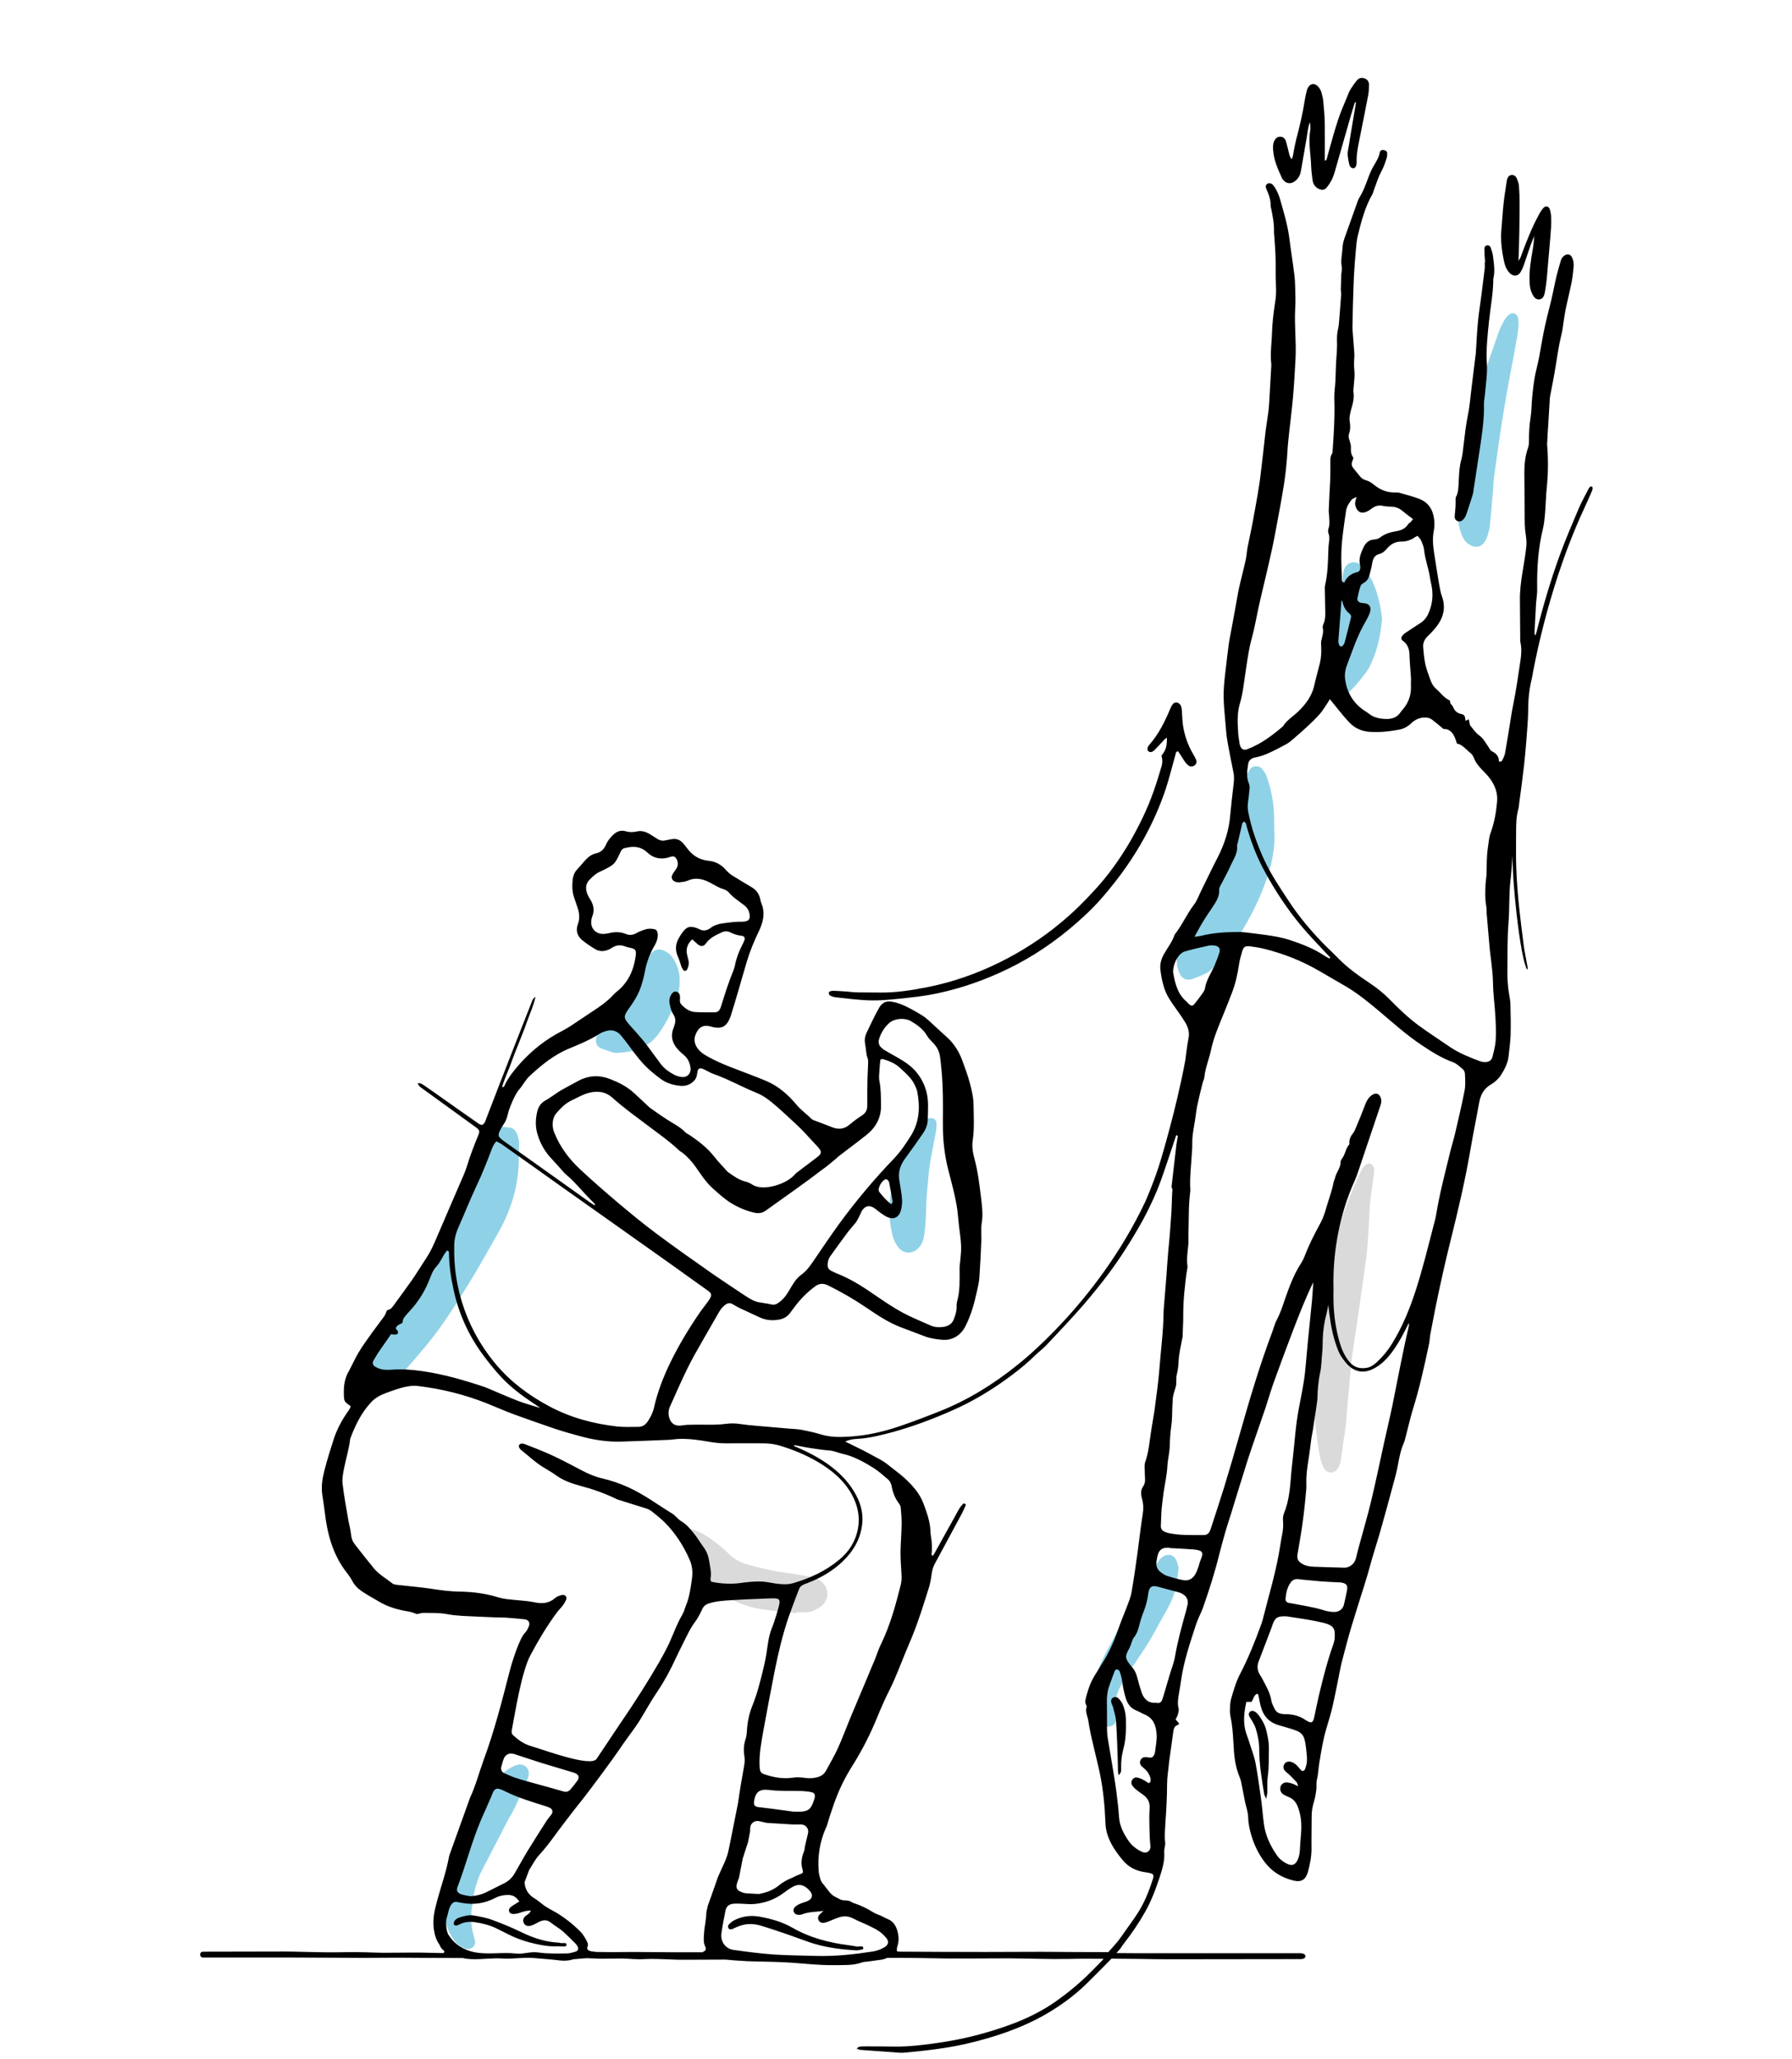 <?xml version="1.0" encoding="utf-8"?>
<!-- Generator: Adobe Illustrator 27.5.0, SVG Export Plug-In . SVG Version: 6.00 Build 0)  -->
<svg version="1.1" id="Ebene_1" xmlns="http://www.w3.org/2000/svg" xmlns:xlink="http://www.w3.org/1999/xlink" x="0px" y="0px"
	 viewBox="0 0 1131.5 1300" style="enable-background:new 0 0 1131.5 1300;" xml:space="preserve">
<style type="text/css">
	.st0{fill:#BED571;}
	.st1{fill:#DADADA;}
	.st2{fill:#8FD2E7;}
	.st3{fill:#FFFFFF;}
</style>
<path class="st1" d="M829.1,881.6c0.4-4.5,0.7-8.9,1.1-13.4c0.3-4.1,0.5-8.3,1-12.4c0.9-7.6,1.8-15.2,3-22.8
	c2.1-12.9,4.3-25.8,6.7-38.7c3.4-18.3,9.5-35.8,17.3-52.7c0.5-1,1-2,1.5-3c0.5-0.8,1-1.7,1.6-2.3c1.1-1.2,2.5-2.2,4.2-1.5
	c1.5,0.6,2,2,2.1,3.5c0.1,0.9,0,1.9-0.1,2.9c-0.8,6-1.6,12-2.4,18c0,0.3-0.1,0.6-0.1,1c-0.4,6.7-0.7,13.4-1.1,20.1
	c-0.3,4.8-0.7,9.6-1.3,14.3c-1.8,13-3.6,25.9-5.5,38.9c-1.1,7.7-2.4,15.5-3.4,23.2c-1,7.9-1.4,15.9-2.3,23.8
	c-0.9,8.2-1,16.6-2.4,24.8c-0.9,5.3-1.5,10.8-2.3,16.1c-0.3,1.7-0.7,3.5-1.6,5c-2.3,4.3-7.1,4.3-9.4,0c-1.1-2.1-1.8-4.5-2.3-6.8
	c-0.9-4.9-1.6-9.8-2.2-14.7c-0.4-3.3-0.8-6.7-1.1-10C829.8,890.6,829.5,886.1,829.1,881.6z"/>
<path class="st2" d="M744.2,989.9c-0.4-1.4-0.7-3.3-1.5-5c-1.4-3.1-4.6-4.2-7.6-2.6c-1.4,0.7-2.6,1.8-3.5,3.1
	c-2.3,3.2-4.5,6.6-6.7,9.9c-7.7,12.2-14.7,24.6-21,37.6c-1,2.2-2.3,4.2-3.4,6.3c-3.3,6-6.3,12.2-8.4,18.8c-1.8,5.6-2.3,11.3-1.6,17
	c0.3,3,1.3,5.9,2.2,8.8c0.7,2.2,2.2,3.9,4.1,5.2c1.9,1.3,3.9,1.4,5.9,0.2c1.7-1,2.1-2.7,2-4.6c0-0.5-0.1-1-0.2-1.4
	c-1.4-6.7,0-13.1,3.2-19c2.6-4.8,5.6-9.3,8.6-13.8c2.9-4.4,6-8.7,8.7-13.2c3.1-5,5.8-10.3,8.7-15.4c2-3.6,4.1-7.2,5.9-11
	C742.5,1004.4,743.3,997.4,744.2,989.9z"/>
<path class="st2" d="M872.7,390.7c-0.3-2.3-0.6-4.8-1.1-7.3c-1.5-7.7-3.7-15.2-8.1-21.8c-1.2-1.8-2.7-3.6-4.4-5
	c-3.6-3-8.6-1.7-10.3,2.6c-0.7,1.9-1.1,4-1.1,6.1c-0.1,10.1-1.3,20.1-3.6,29.9c-2.7,11.5-4.6,23.2-6.5,34.8
	c-0.3,1.9-0.6,3.8-0.3,5.7c0.6,4.4,5,6.7,9,5c1.6-0.7,3.1-1.7,4.4-2.8c4.5-3.9,8.1-8.5,11.7-13.2c2.7-3.6,4.3-7.8,5.8-12
	C870.8,405.6,871.9,398.4,872.7,390.7z"/>
<path class="st2" d="M804.6,524.4c1,14-3.3,28.4-9.5,42.5c-4.6,10.4-10.2,20.2-16.6,29.6c-4,5.8-8.8,11-13.9,15.8
	c-1.2,1.1-2.5,2-4,2.6c-2.5,1.2-5,2.2-7.5,3.1c-3.7,1.3-6.6,0.1-8.3-3.5c-2.6-5.8-2.5-11.6,1.2-16.9c2.5-3.7,5.5-7,8.4-10.5
	c3-3.6,5.5-7.4,7.6-11.6c4.1-8.2,8.1-16.3,10.9-25c1.5-4.7,2.6-9.5,3.4-14.4c1.5-9.1,3-18.3,4.5-27.4c0.3-1.9,0.5-3.8,0.7-5.7
	c0.6-5,1.9-9.7,5.3-13.6c0.8-1,1.5-2.1,2.1-3.2c1.7-3.2,6-3.2,8.1-0.7c1,1.2,1.9,2.6,2.5,4c2,5.1,3.2,10.4,4.1,15.7
	C804.6,511,804.5,516.9,804.6,524.4z"/>
<path class="st2" d="M920.5,318.7c0,2.4-0.1,4.8,0,7.2c0.3,4.7,1.1,9.2,3.2,13.4c1.2,2.4,3,4.1,5.4,5.2c3.2,1.4,6.1,0.7,8.1-2.1
	c0.9-1.3,1.6-2.8,2.1-4.3c0.6-2,1.2-4,1.4-6.1c0.7-7,1.3-14,1.9-21c0.3-3.7,0.4-7.3,0.9-11c2-14.4,4-28.8,6.4-43.1
	c2.2-13.5,5-27,7.4-40.5c0.6-3.1,1.1-6.3,1.4-9.5c0.2-2,0.2-4.2-0.2-6.2c-0.6-2.9-3.7-3.9-5.9-1.9c-1.1,0.9-2,2.1-2.7,3.3
	c-1.3,2.4-2.6,4.8-3.5,7.3c-3.3,9.2-6.4,18.4-9.6,27.6c-3.1,9.1-5.9,18.3-8,27.6c-1.5,6.7-3.1,13.4-4.5,20.1
	C922.1,296.1,920.3,307.3,920.5,318.7z"/>
<path class="st2" d="M327.6,730c0.2,17.7-4.7,34-13.6,49.3c-5.6,9.7-10.9,19.5-16.8,29.1c-7.7,12.5-15.5,25-24.5,36.6
	c-3.9,5-8.1,9.8-12.3,14.7c-2.2,2.6-4.4,5.1-6.6,7.6c-1.4,1.6-3.1,2.8-5.2,3.2c-1.8,0.4-3.1,1.5-4.5,2.5c-3.2,2.4-6.4,4.8-9.7,7
	c-1.7,1.1-3.7,2-5.6,2.6c-6,1.7-10.5-2.8-9-8.9c0.8-3.1,2.1-6.1,4-8.7c2.8-3.9,5.7-7.7,8.6-11.5c1.4-1.8,3.2-3.1,5.3-4
	c2.1-0.9,3.7-2.4,5.1-4.3c6.4-8.6,13.1-16.9,19.4-25.6c7.3-10.3,14.6-20.6,19.9-32.1c2.5-5.4,4.8-10.8,6.7-16.4
	c3.9-11,7.4-22.1,10.2-33.5c1.3-5.1,2.9-10.2,4.5-15.1c0.9-2.6,2-5.1,3.4-7.4c2.5-4.2,5.8-5.2,10.6-3.8c1.2,0.3,2.5,0.4,3.7,0.5
	c2.3,0.1,3.9,1.3,4.9,3.3c1,2.2,1.6,4.5,1.7,6.9C327.6,724.5,327.6,727.2,327.6,730z"/>
<path class="st2" d="M280,1199.3c0.4,4.3,0.8,8.6,1.3,12.8c0.7,5.2,3,9.7,6.2,13.8c1.6,2,3.8,3.4,6.2,4.3c3.4,1.2,7.3-1.7,6.1-5.3
	c-0.4-1.2-0.6-2.5-0.9-3.7c-1.4-4.5-1.5-9.1-1.3-13.8c0.1-2.1,0.6-4.1,0.8-6.2c0.8-7.5,2.9-14.7,6.4-21.4
	c5.5-10.5,10.9-21,16.3-31.5c0.1-0.3,0.3-0.6,0.5-0.8c4.2-6.8,6.9-14.4,10.4-21.5c0.5-1,0.9-2.1,1.2-3.1c1-2.7,1.2-5.4-1.1-7.5
	c-2.3-2.1-5-1.6-7.7-0.4c-2.9,1.3-5.5,3.1-7.9,5.4c-3.8,3.7-7.1,7.8-9.7,12.4c-3.9,6.9-7.7,14-11.5,21c-1.8,3.4-3.6,6.8-5.5,10.1
	C283.9,1174.8,279.7,1186.4,280,1199.3z"/>
<path class="st1" d="M502.8,1018.4c-7.8-0.9-15.6-1.4-23.3-2.7c-6.8-1.2-13.2-3.6-19.4-6.8c-7.3-3.7-11.9-10-15.5-17.1
	c-2.7-5.3-5.7-10.3-9.4-15c-1-1.2-2.1-2.4-3.1-3.7c-0.7-0.9-1.4-1.7-1.9-2.7c-1.2-2.3,0-4.7,2.5-5.1c1.5-0.2,3.2-0.1,4.7,0.4
	c3.9,1.1,7.4,2.9,10.7,5.3c4.1,3,8.2,6,11.8,9.7c3.5,3.6,7.9,5.9,12.8,7.2c7.6,2.1,15.1,3.9,22.9,4.9c4.7,0.6,9.5,1.5,14.2,2.3
	c2.7,0.5,5.3,1.1,7.7,2.6c6.2,3.8,6.6,12,0.8,16.5c-2.9,2.2-6.1,3.5-9.7,3.7c-1.9,0.1-3.8,0-5.7,0
	C502.8,1018.1,502.8,1018.3,502.8,1018.4z"/>
<path class="st2" d="M389.9,664.7c-2.5,0.4-6.2-1.5-9.9-2.7c-3.7-1.1-4.8-5.5-2.6-8.6c0.8-1.2,1.9-2.2,2.9-3.1
	c4.7-4.2,8.6-9,12.1-14.2c1.9-2.9,3.6-6.1,4.8-9.3c2.6-6.9,6-13.3,10.6-19.2c1.1-1.4,1.8-3,2.6-4.5c1.8-3.4,4.9-4.5,8.5-3.1
	c2.3,0.9,4.1,2.3,5.6,4.3c4.5,6.2,5.4,13.2,4.2,20.5c-0.3,1.9-0.9,3.7-1.5,5.5c-2.8,8.2-6.6,15.9-11.8,22.9
	C409.4,661.1,401,664.1,389.9,664.7z"/>
<path class="st2" d="M561.7,764.1c-0.2-8,1.5-15.3,3.7-22.5c2.5-8.6,6.3-16.7,10.5-24.6c1.9-3.6,4.5-6.6,7.5-9.3
	c1.2-1.1,2.6-1.8,4.3-1.8c2,0,3.5,1.1,3.6,3.1c0.1,1.7,0,3.5-0.3,5.2c-1.2,6.6-2.6,13.2-3.7,19.8c-0.6,3.8-1,7.6-1.3,11.4
	c-0.5,5.6-1.1,11.1-1.2,16.7c-0.1,5.6-0.4,11.2-1.1,16.7c-0.4,3.2-1.2,6.3-3.5,8.8c-4,4.5-10.1,4.2-13.5-0.8c-1.6-2.4-2.8-5-3.4-7.9
	C562.3,773.9,561.4,768.9,561.7,764.1z"/>
<g>
	<path d="M922.5,329c0.8-0.4,1.6-1.1,2.1-1.8c0.7-1,1.2-2.2,1.6-3.5c1.3-3.8,2.5-7.6,3.7-11.4c0.3-0.9,0.4-1.9,0.5-2.8
		c1.2-8,2.5-16.1,3.7-24.2c1.5-10.1,3.2-20.2,2.9-30.5c0-1.6,0.3-3.2,0.5-4.8c0.6-7,1.8-14,1.3-21c-0.5-8.8,0.5-17.6,1.4-26.3
		c0.9-8.9,2.7-17.7,2.7-26.7c1.2-4.8,0.4-9.6-0.2-14.3c-0.2-1.9-0.9-3.7-1.5-5.5c-0.3-0.9-1.3-1.5-2.3-1.3c-1.1,0.2-1.6,1.1-1.6,2.1
		c0,1.4,0,2.9,0.1,4.3c0.1,1.4,0.2,2.9,0.3,4.3c-0.1,0-0.1,0-0.2,0c0,1.3,0.1,2.6,0,3.8c-0.7,5.9-1.5,11.7-2.2,17.6
		c-0.7,5.4-1.6,10.8-2.1,16.2c-0.6,6.4-0.9,12.7-1.3,19.1c0,0.6-0.1,1.3-0.2,1.9c-0.9,7.3-1.8,14.6-2.7,21.9c-0.6,5.1-1,10.2-2,15.2
		c-1.4,6.6-2.1,13.2-2.9,19.9c-0.4,3-0.6,6.1-1.4,9c-1.2,4.2-1.4,8.5-1.6,12.8c-0.2,3.6,0,7.4-1.8,10.8c-0.3,0.6-0.2,1.5-0.2,2.3
		c0,1.4,0,2.9-0.1,4.3c-0.1,1.9-0.4,3.8-0.5,5.7C918.4,328.3,920.6,329.8,922.5,329z"/>
	<path d="M794.5,1082.5c-0.6-0.7-1.3-1.4-2.1-1.9c-1-0.6-2.1-0.8-3.1,0c-0.8,0.6-1,1.9-0.4,3.1c0.4,0.8,1.1,1.6,1.5,2.4
		c0.9,1.7,2,3.3,2.5,5.1c1.3,4.3,2.2,8.7,2.2,13.2c0,9.5,1.6,18.8,3.1,28.1c0.1,0.7,0.5,1.3,1.3,3.1c0.4-2,0.6-2.8,0.7-3.7
		c0.1-3.5-0.2-7.1,0.3-10.5c0.8-5.7,0.6-11.5,0.7-17.2c0.1-4.5-0.9-8.9-2-13.2C798.1,1087.8,796.5,1085.1,794.5,1082.5z"/>
	<path d="M708.7,1075.6c-0.6-1.3-1.5-2.4-2.5-3.4c-1-1-2.5-1-3.5-0.4c-1,0.6-1.4,1.8-0.9,3.4c0.2,0.8,0.7,1.5,0.9,2.2
		c0.7,3.1,1.8,6.2,2,9.3c0.6,8.4,0.8,16.9,1.1,25.3c0.1,1.9,0,3.8,0.1,5.7c0,0.8,0.2,1.5,0.4,3c1.9-1.7,1.6-3.2,1.6-4.6
		c-0.1-4.2,0.4-8.3,1.5-12.3c1.7-6.3,1.6-12.6,1.5-19C710.7,1081.7,710.1,1078.6,708.7,1075.6z"/>
	<path d="M543.8,1228.7c-0.9,0.1-1.8,0.2-2.7,0.2c-1.6-0.3-3.2-0.6-4.8-0.8c-12.8-1.6-25.1-4.8-36.3-11.3c-6.2-3.5-13-5.4-19.9-6.7
		c-5.8-1.1-11.5-0.5-16.7,2.3c-1.1,0.6-2.1,1.4-3,2.3c-0.7,0.7-1,1.7-0.4,2.6c0.6,1,1.6,0.8,2.5,0.5c0.9-0.4,1.7-0.8,2.6-1.2
		c4.9-2.2,9.9-2.5,15-1c5.7,1.7,11.3,3.6,16.8,5.5c4.7,1.6,9.3,3.4,14,5c8.8,3,18,4.4,27.2,5c1.6,0.1,3.3,0.4,5.1-0.2
		c0.4,0,0.8-0.1,1.2-0.1c0.5-0.1,0.8-0.8,0.7-1.2C544.9,1228.9,544.3,1228.7,543.8,1228.7z"/>
	<path d="M356.8,1226.7c-0.8,0-1.6,0-2.5,0c-0.5-0.1-1.1-0.2-1.6-0.3c-8.3-0.4-15.9-2.9-23.3-6.5c-6-2.9-12.2-5.5-18.5-7.8
		c-3.7-1.4-7.7-2.1-11.6-2.8c-3.2-0.6-6.3,0.3-9.4,1.3c-1.4,0.5-2.6,1.3-3.2,2.7c-0.2,0.5-0.3,1.4,0,1.8c0.3,0.4,1.1,0.6,1.6,0.5
		c0.8-0.1,1.5-0.6,2.2-0.9c3-1.4,6.2-1.7,9.4-1.2c4.8,0.7,9.4,1.9,13.7,4c2.1,1.1,4.3,2.1,6.4,3.2c7.6,4,15.7,6.3,24.1,7.6
		c2.5,0.4,5.1,0.5,7.8,0.4c1.6,0.1,3.2,0.1,4.8,0.1c0.5,0,1-0.5,1-1C357.8,1227.2,357.3,1226.7,356.8,1226.7z"/>
	<path d="M524,628.4c1.1,0.6,2.4,1.1,3.6,1.2c6.7,0.7,13.3,1.6,20,1.9c8.6,0.4,17.2-0.7,25.8-1.6c8.4-0.8,16.8-2.2,25-4.3
		c15.1-3.8,29.5-9.4,43.3-16.6c16.2-8.5,30.8-19.3,44.2-31.9c6.4-6,12.2-12.7,17.6-19.6c14.1-17.8,25.1-37.4,32.4-58.9
		c2.4-7.3,4.2-14.7,6.3-22.1c0.2-0.8,0.1-2,1.6-2.2c0.4,0.5,0.9,1.1,1.3,1.8c1.1,1.6,2,3.3,3.1,4.8c0.6,0.9,1.4,1.7,2.3,2.4
		c1.2,0.9,2.9,0.7,4-0.3c1.1-1,1.2-2.2,0.7-3.5c-0.5-1.2-1.2-2.3-1.8-3.4c-3.3-5.6-5.4-11.6-6.4-17.9c-0.4-2.8-0.5-5.7-0.7-8.6
		c-0.1-1.6-0.1-3.2-1-4.6c-1.2-1.8-3.5-2.1-4.8-0.4c-0.7,0.9-1.2,1.9-1.6,2.9c-3.4,8.1-7.3,16-13.2,22.7c-1.5,1.7-1.5,3.5-0.4,4.2
		c1,0.7,2.4,0.5,3.8-1c2.1-2.1,4.2-4.4,6.2-6.6c0.4-0.4,0.9-0.6,1.5-1.1c0.1,5.5-0.6,7.8-3.4,11.3c0.2,1.2,0.5,2.3,0.5,3.4
		c0,1.3-0.2,2.6-0.6,3.8c-1.5,5-3,10.1-4.8,15.1c-3.9,11.2-9.1,21.8-15,32.1c-6.4,10.9-13.7,21.2-22.3,30.5
		c-6.7,7.3-13.7,14.3-21.4,20.6c-11.7,9.8-24.5,18-38.1,24.8c-14.5,7.2-29.7,12.6-45.6,15.8c-10.2,2-20.4,3.7-30.9,3.5
		c-4.6-0.1-9.3,0-13.9-0.1c-2.1,0-4.1-0.3-6.2-0.5c-2.9-0.2-5.7-0.4-8.6-0.5c-0.8,0-1.6,0.1-2.3,0.3c-0.4,0.1-0.9,0.6-0.9,1
		C523.4,627.4,523.6,628.2,524,628.4z"/>
	<path d="M809.5,112.5c0.1,0.3,0.3,0.6,0.5,0.8c2.1,2.8,5.2,3.1,7.9,0.9c2-1.6,3-3.6,3.5-6.1c1.2-6.9,2.4-13.9,3.6-20.8
		c0.6-3.4,0.8-6.9,2.1-10.2c0.2,1.8,0.5,3.5,0.2,5.2c-1.3,7.7,0.4,15.3,0.6,22.9c0.1,2.7,0.5,5.4,0.8,8.1c0.3,2.7,1.5,4.8,4.1,6
		c1.8,0.8,3.5,0.7,4.8-0.8c1.2-1.4,2.3-3.1,3.2-4.8c1-2,1.7-4.1,2.3-6.3c3.3-11.5,6.6-23.1,9.9-34.6c0.8-2.8,1.7-5.5,2.5-8.2
		c0-0.1,0.2-0.1,0.4-0.2c0.1,0.3,0.2,0.6,0.2,0.9c-1.1,6.8-2.3,13.5-3.4,20.3c-0.5,3-0.9,6-1.5,9c-0.6,2.9,0,5.7,0.6,8.5
		c0.3,1.4,0.8,2.9,2.5,3.1c1.3,0.2,2.3-1.3,2.3-3.6c-0.2-5.2,0.9-10.2,1.9-15.2c1.8-9.1,3.7-18.2,5.4-27.3c0.4-2.2,0.5-4.4,0.5-6.7
		c0-1.7-0.8-3.1-2.5-3.8c-1.8-0.7-3.6-0.6-4.9,0.9c-1.6,1.8-2.9,3.8-4.2,5.8c-0.9,1.5-1.6,3.1-2.2,4.8c-2,5-4.3,10-5.9,15.1
		c-2.5,7.6-4.5,15.3-6.7,23c-0.2,0.7-0.1,1.8-1.5,2.3c0-7.9,0.1-15.6,0-23.2c-0.1-4.9-0.5-9.9-1-14.8c-0.2-1.7-0.7-3.5-1.1-5.1
		c-0.5-1.7-1.4-3.2-2.8-4.4c-1.8-1.5-4.1-1.2-5.4,0.8c-0.5,0.8-0.9,1.7-1.1,2.6c-0.5,1.9-0.9,3.7-1.2,5.6
		c-1.3,8.4-3.2,16.6-5.4,24.8c-0.6,2.3-1,4.7-1.5,7c-0.4,1.8-0.4,3.7-1.4,5.7c-1.4-1.6-1.5-3.1-1.9-4.6c-0.6-2.3-1.1-4.7-1.8-6.9
		c-0.5-1.6-1.8-2.7-3.6-2.7c-1.8,0-2.9,1.1-3.7,2.6c-0.9,2-0.9,4-0.7,6.1C804.4,101.5,807,107,809.5,112.5z"/>
	<path d="M951.3,169.7c0.6,1.1,1.4,2.2,2.3,3c2.2,2,4.9,1.7,6.5-0.9c0.9-1.5,1.6-3.1,2.2-4.8c1.5-4.4,2.9-8.8,4.5-13.2
		c0.6-1.6,1.3-3.2,2-4.8c-0.3,2.8-0.5,5.7-1,8.5c-1.2,6.8-2.3,13.5-2,20.5c0.1,2.6,0.5,5.1,1.6,7.4c0.4,0.9,0.9,1.7,1.5,2.4
		c1.8,2,4.9,1.5,5.9-1c0.5-1.2,0.7-2.4,0.9-3.7c0.3-1.9,0.6-3.8,0.8-5.7c0.4-3.8,0.7-7.6,1-11.4c0.3-3,0.5-6,0.8-9.1
		c0.4-4.6,0.8-9.2,1.1-13.8c0.1-2.2,0.1-4.5,0-6.7c-0.1-1.4-0.4-2.9-0.8-4.2c-0.7-2.1-2.7-2.5-4.1-0.9c-1.1,1.3-2.1,2.8-2.9,4.4
		c-4.1,7.5-7.2,15.3-10.2,23.3c-0.7,1.9-1.2,3.8-2.6,5.7c0.2-5.8,0.4-11.2,0.5-16.6c0.1-6.6,0.2-13.1,0.2-19.7c0-3.7-0.1-7.3-0.4-11
		c-0.1-1.6-0.7-3.1-1.3-4.6c-0.6-1.4-1.6-2.4-3.3-2.3c-1.5,0.1-2.4,1-2.9,2.8c-0.1,0.3-0.1,0.6-0.2,0.9c-0.7,4.7-1.5,9.5-2,14.2
		c-0.6,5.1-0.8,10.2-1.3,15.3c-0.8,7.4,0.1,14.7,1.7,21.8C950.1,167,950.6,168.4,951.3,169.7z"/>
	<path d="M1005.3,307.2c-1.4-0.3-1.8,0.7-2.3,1.5c-2.1,4.1-4.4,8.2-6.2,12.4c-4.1,9.7-8.3,19.4-11.9,29.3
		c-5.8,15.9-10.6,32.2-14.7,48.6c-0.2,0.7-0.5,1.4-0.7,2.2c-0.5-0.7-0.6-1.3-0.6-1.8c0.3-6.2,0.7-12.4,1-18.7c0-0.6,0.2-1.3,0.2-1.9
		c0.2-2.4,0.6-4.8,0.5-7.2c-0.2-12.8,0.6-25.6,3.7-38.1c0.7-2.8,0.9-5.7,1.2-8.5c0.5-5.9,0.6-11.8,1.2-17.7
		c0.9-8.8,0.9-17.5,0.2-26.3c-0.1-0.9,0-1.9,0.1-2.9c0.1-2.9,0.3-5.7,0.5-8.6c0.4-6.1,0.7-12.1,1.1-18.2c0.1-0.8,0.2-1.6,0.4-2.4
		c1.1-5.8,2.3-11.6,3.2-17.4c1.1-6.6,2-13.3,3.6-19.8c0.7-2.6,1-5.3,1.4-8c0.4-2.7,0.8-5.4,1.3-8c1.2-5.9,2.7-11.8,3.9-17.8
		c0.6-3.1,0.9-6.3,1.2-9.5c0.2-2.1-0.1-4.2-1.1-6.1c-0.9-1.7-2.8-2.2-4.5-1.1c-1.3,0.8-2.1,2-2.5,3.4c-0.9,3.2-1.9,6.4-2.7,9.7
		c-1.5,6.5-2.7,13.2-4.4,19.6c-2.1,7.9-3.8,15.8-5.2,23.9c-0.8,4.9-1.7,9.8-2.9,14.6c-1.6,6.2-2.3,12.6-2.9,18.9
		c-0.4,4.1-0.3,8.3-1,12.4c-0.8,5.1-1,10.2-1,15.3c0,1.3-0.2,2.6-0.6,3.8c-1.8,5-2.3,10.3-2.3,15.6c0.1,9,0.1,17.9,0.2,26.9
		c0,4.2,0,8.3,0.7,12.4c0.4,2.5,0.6,5.1,0.3,7.6c-0.6,5.4-1.5,10.8-2.4,16.1c-1,6-1.7,12-1.6,18.1c0.1,8,0.1,16,0.2,24
		c0,0.6-0.1,1.3,0.1,1.9c0.9,4,0.6,7.9,0,11.9c-1.4,9.3-2.7,18.6-4.6,27.9c-0.9,4.1-1.4,8.2-2.1,12.3c-1,6-1.9,12-3,18
		c-0.3,1.5-1,3-1.7,4.4c-0.3,0.7-1,1.3-2.2,0.7c0.1-2.9-1.5-4.9-4.2-6.2c-1.2-0.6-1.7-1.8-2.4-2.9c-1.8-2.6-3.2-5.4-6-7.4
		c-2.1-1.5-3.7-3.9-5.4-6c-0.4-0.6-0.4-1.5-0.6-2.2c-0.1-0.6-0.3-1.1-0.4-1.8c-0.8,0.4-1.3,0.6-2.1,0.9c-0.1-1.8-0.2-3.8-2.4-4.2
		c-2.9-0.5-4.5-2.1-5.5-4.7c-0.4-1.1-2-1.6-1.7-3.2c0.1-0.3-0.5-0.8-0.9-1c-3.2-1.6-5.2-4.6-7.9-6.9c-1.8-1.6-3.1-3.7-3.8-6
		c-1.1-3.2-2.4-6.3-3.1-9.6c-0.8-3.6-1.1-7.3-1.4-10.9c-0.2-2.5,0.8-4.7,2.5-6.5c1.5-1.5,3-2.9,4.3-4.5c5.5-6.1,8-13,5-21.2
		c-0.9-2.5-1.3-5.3-1.8-7.9c-1.1-6.5-2.1-12.9-3.1-19.4c-0.7-4.6-1.1-9.1-0.2-13.8c0.5-2.5,0.5-5.1,0.2-7.6
		c-0.8-6.2-3.9-10.8-10-12.9c-3.9-1.4-7.9-2.5-11.9-3.6c-0.7-0.2-1.6-0.2-2.4-0.2c-5.2,0.2-9.7-1.6-13.7-4.9c-1.5-1.2-3-2.3-5-2.8
		c-1.7-0.4-2.9-1.4-3.9-2.6c-1.3-1.6-2.6-3.2-3.9-4.8c-1.1-1.3-1.6-2.8-0.9-4.4c0.3-0.7,0.5-1.5,0.8-2.3c-1.4-2-1.8-4-1.6-6.4
		c0.1-1.5-0.4-3.1-0.9-4.6c-0.5-1.4-0.8-2.8-0.3-4.2c0.9-2.7,0.9-5.3,0.4-8c-0.3-1.5,0-3.2,0.3-4.7c0.3-1.9,1-3.7,1.4-5.5
		c0.7-2.6,1.1-5.3,0.7-8c-0.2-1.4,0.1-2.8,0.2-4.3c0.2-3,0.7-6.1,0.4-9.1c-0.3-2.7-0.3-5.4-0.1-8.1c0.1-1.3,0.1-2.6,0-3.8
		c-0.3-4.8-0.8-9.5-1.1-14.3c-0.1-0.9,0-1.9,0-2.9c0.1-3.7,0.1-7.3,0.2-11c0.2-6.7,0.4-13.4,0.7-20.1c0.3-5.4,0.7-10.8,1.2-16.2
		c0.3-3,0.5-6.1,1.2-9c2.2-9,4.5-18,9.2-26.2c0.6-1.1,0.8-2.4,1.3-3.6c1.4-3.7,2.6-7.6,4.5-11.1c1.5-2.7,2.4-5.5,3.3-8.4
		c0.3-0.9,0.3-1.9,0.3-2.8c0-1.1-0.9-1.9-2.2-2.1c-1.2-0.2-2.3,0.3-2.5,1.6c-0.6,3.3-2.4,5.9-4,8.7c-1.2,2.1-2.2,4.3-3,6.5
		c-1.7,4.5-3.2,9-5.8,13.1c-0.5,0.8-0.9,1.7-1.2,2.6c-2.7,7.7-5.5,15.3-8.2,23c-0.7,1.9-1.2,4-1.3,6c-0.2,4.1-1.3,8.1-0.5,12.3
		c0.3,1.5-0.2,3.2-0.3,4.8c-0.1,3.2-0.2,6.4-0.3,9.6c0,1.1,0.3,2.2,0.2,3.3c-0.4,6.1-0.9,12.1-1.4,18.1c-0.1,1-0.2,1.9-0.4,2.8
		c-0.8,3-0.9,6-0.8,9c0.1,2.4-0.1,4.8-0.2,7.2c-0.1,1.9-0.3,3.8-0.4,5.7c-0.2,3.8-0.2,7.7-0.4,11.5c-0.2,3.7-0.8,7.3-0.7,10.9
		c0.4,11.2-0.3,22.3-1.1,33.5c0,0.5,0,1-0.3,1.4c-1.4,2.2-1.1,4.6-1.1,7c0,3.3,0,6.7-0.1,10c-0.3,6.1-0.7,12.1-0.9,18.2
		c-0.1,1.3,0.1,2.5,0.2,3.8c0.1,2.9,0.6,5.7-0.4,8.5c-0.3,0.8-0.3,2,0,2.8c0.8,2.1,0.6,4.1,0.3,6.1c-0.3,1.9-0.3,3.8-0.4,5.7
		c-0.2,7-0.4,14-2,20.9c-0.1,0.6-0.2,1.3-0.2,1.9c0.1,5.3,0.2,10.5,0.3,15.8c0,2.2-0.1,4.5-1,6.6c-0.4,0.8-0.8,1.9-0.6,2.8
		c0.6,2.6-0.2,5-0.8,7.5c-0.4,1.3-0.3,2.8-0.2,4.2c0.2,3.7,0,7.3-0.9,10.9c-1.1,4.6-2.5,9.2-3.5,13.9c-1.5,6.5-5.3,11.6-9.9,16.1
		c-3.3,3.2-7.4,5.6-9.9,9.6c-6.8,5.8-14,11.2-22.5,14.4c-2,0.7-3.4,0.2-4.3-1.8c-0.3-0.7-0.5-1.5-0.6-2.3c-0.3-2.1-0.7-4.1-0.8-6.2
		c-0.4-6.4-0.8-12.7,1.2-19c1.2-4,1.8-8.1,2.4-12.2c1.1-6.9,1.9-13.9,3.2-20.8c0.8-4.6,2.2-9,3.2-13.5c1.4-6.2,2.5-12.5,4-18.8
		c3.3-14.3,7-28.6,9.6-43c1.6-8.6,3.3-17.3,4.7-25.9c0.9-5.2,1.6-10.4,2.1-15.7c0.6-5.4,0.7-10.8,1.3-16.2
		c0.9-8.9,2.1-17.8,2.9-26.7c0.7-8.1,1.2-16.2,1.6-24.4c0.6-10.5-0.8-21.1-0.2-31.6c0.3-4.5,0.1-9,0-13.4c-0.1-2.9-0.2-5.7-0.6-8.6
		c-0.9-7.3-2.1-14.5-3-21.8c-1.1-8.9-3.7-17.5-6.2-26.1c-0.5-1.7-1.2-3.3-2-4.9c-0.6-1.1-1.3-2.2-2.1-3.2c-1.1-1.3-2.7-1.6-3.8-0.8
		c-1,0.7-1.2,1.8-0.4,3.5c1.6,3.4,2.7,6.8,2.6,10.6c0,0.3,0.1,0.6,0.2,0.9c1.1,5.2,2.1,10.3,1.9,15.6c0,0.8,0.1,1.6,0.2,2.4
		c0.3,4.6,0.7,9.2,0.8,13.9c0.2,5.4-0.1,10.9,0.2,16.3c0.3,4.2,0.1,8.4-0.6,12.4c-0.9,5.9-1.6,11.7-1.8,17.6
		c-0.2,6.9-1.3,13.7-0.5,20.6c0.1,0.9-0.1,1.9-0.1,2.9c-0.4,7-0.8,14-1.2,21c-0.1,2.2-0.3,4.5-0.6,6.7c-0.7,5.1-1.6,10.1-2.1,15.2
		c-0.7,7-1.6,14-2.4,20.9c-1.1,10.6-3.2,21.2-5.1,31.7c-1,5.8-2.4,11.6-3.5,17.4c-0.5,2.7-0.6,5.4-1.2,8c-1.3,5.9-2.9,11.8-4.2,17.7
		c-0.8,3.6-1.3,7.2-2,10.8c-0.6,3.5-1.3,6.9-1.9,10.4c-0.7,3.9-1.5,7.8-2.2,11.8c-0.3,1.4-0.4,2.8-0.6,4.3c-0.5,3.8-1,7.6-1.4,11.4
		c-0.5,4.4-1.1,8.9-1.4,13.3c-0.7,9.5,0.7,18.8,1.4,28.2c0.2,2.7,0.6,5.4,1.1,8.1c1.1,6,2.3,11.9,3.5,17.9c0.5,2.2,0.4,4.4,0.2,6.7
		c-0.8,6.7-1.6,13.3-2.2,20c-0.7,9.6-3.6,18.4-7.9,26.9c-3.6,6.9-6.9,14-10.4,21c-1.5,3-2.6,6.3-4.6,8.9c-4.6,6-7.5,13-12.2,18.9
		c-1.5,4.6-4.6,8.4-6.9,12.6c-1.7,3-2.5,6.3-2.1,9.7c0.8,6.5,2.2,13,5.8,18.6c2.5,4,5.5,7.8,8.1,11.8c2.5,3.7,4.8,7.4,3.9,12.4
		c-0.9,4.7-1.5,9.5-2.1,14.3c-5.5,29.9-15.1,61.6-15.1,61.6c-4,13.9-10.2,27.7-10.2,27.7c-30.4,64.4-80.7,103-80.7,103
		c-15,12.1-31.3,22.2-49.2,29.3c-8.3,3.3-16.7,6.5-25.2,9.4c-10,3.4-20.3,5.8-30.9,6.5c-6.2,0.4-12.4,0.6-18.6-1.3
		c-4-1.2-8-2.1-12.1-2.9c-2.7-0.5-5.4-0.6-8.1-0.8c-6.2-0.5-12.4-1.1-18.6-1.6c-2.5-0.2-5.1-0.5-7.6-0.7c-4.3-0.5-8.5-1.4-12.9-0.8
		c-5.2,0.7-10.5,0.7-15.8,0.6c-3,0-6.1,0-9.1,0.1c-1.6,0-3.2,0.4-4.8,0.5c-3.7,0.2-6-1.6-7-5.2c-0.7-2.4-0.4-4.8,0.6-7
		c3.6-8,7.1-16.1,11-24c3-6.2,6.5-12.1,9.9-18.1c3.3-5.8,6.7-11.6,10-17.4c0.8-1.4,1.7-2.6,2.9-3.7c2-1.9,3.8-2.5,5.8-1.2
		c1.7,1,3.4,2,5.2,2.8c4.1,1.9,8.2,3.8,12.3,5.7c3.9,1.7,8,1.9,12.1,1.1c2.5-0.5,4.7-1.8,6.3-3.8c1.2-1.6,2.4-3.2,3.6-4.8
		c3.6-4.7,7.8-8.9,12.6-12.4c2.6-1.9,5.3-1.9,8.1-0.5c8.5,4.2,16.6,8.9,24.4,14.2c6.6,4.5,13.2,8.9,20.7,11.9
		c5.3,2.1,10.8,4,16.1,6.1c3.5,1.3,7.1,1.8,10.8,2.1c6.4,0.6,11.8-2.8,14.7-8.6c3.5-6.9,5.6-14.3,7.2-21.8c0.7-3,1.4-5.9,1.6-9
		c0.5-7.5,0.9-15,1.2-22.5c0.2-4-0.4-8.1,0.3-12c0.9-5.5,0.1-10.9-0.5-16.2c-1-8.2-2-16.5-4.2-24.5c-1-3.7-1.6-7.5-1-11.4
		c1.1-7.5,0.6-15.1,0.5-22.6c0-1.3-0.2-3.4-0.4-4.7c-1.3-8.2-4.1-16.1-7-23.8c-2.1-5.4-5.2-10.2-9.6-14.1c-3.7-3.3-7.3-6.7-11-10.1
		c-1.4-1.3-2.9-2.5-4.5-3.5c-1.9-1.2-3.8-2.3-5.8-3.4c-4.4-2.4-8.8-4.6-13.8-5.3c-2.9-0.4-5.1,0.6-6.8,2.8c-0.3,0.4-0.6,0.9-0.8,1.3
		c-1,1.9-2.1,3.7-3,5.6c-1.7,3.5-3.4,6.9-5,10.4c-1,2.2-1.2,4.6-0.7,7c0.6,3,0.5,6,1.6,8.9c0.4,1.1,0.2,2.5,0.2,3.8
		c-0.1,3.8-0.4,7.7-0.4,11.5c-0.1,4.8-0.1,9.6-0.1,14.4c0,2.6-0.9,4.6-3.2,6.1c-2.8,1.8-5.5,3.8-8,5.9c-3.6,3.1-7.4,3.2-11.6,1.4
		c-3.1-1.3-6.3-2.4-9.4-3.6c-1-0.4-2.2-0.7-3-1.4c-3-3.1-6.6-5.5-9.4-8.9c-5.3-6.3-11.3-11.7-19-15c-3.2-1.4-6.5-2.6-9.8-3.9
		c-9.4-3.7-18.9-6.8-27.7-11.8c-2.1-1.2-4.1-2.5-5.6-4.4c-2.2-2.6-3-6-1.8-9c1.7-4.6,4.5-6.6,9.2-5.5c0.9,0.2,1.8,0.6,2.8,0.7
		c4.6,0.8,7.3-0.6,9.3-4.8c0.5-1,0.9-2.1,1.2-3.1c1.6-5.2,3.2-10.4,4.7-15.6c1.8-6,3.4-12,5.2-17.9c2-6.7,4.7-13.2,7.7-19.4
		c2.7-5.7,4.1-11.5,1.5-17.7c-0.3-0.7-0.5-1.4-0.6-2.2c-0.7-3.5-2.5-6-5.5-7.8c-4.3-2.5-8.5-5.1-12.7-7.7c-1.1-0.7-2.6-2.1-3.5-3.1
		c-2.9-3.5-6.7-5.5-11.2-5.9c-5.6-0.6-9.9-3.3-13.2-7.7c-0.9-1.1-1.7-2.3-2.7-3.4c-2-2.2-4.4-3.1-7.3-2.5c-1.3,0.3-2.5,0.4-3.8,0.7
		c-1.8,0.5-3.5,0.1-5-0.8c-1.6-1-3.2-2.1-4.9-3.1c-2.5-1.5-5.2-2.4-8.1-1.7c-2.3,0.5-4.7,0.6-7-0.1c-3.2-0.9-5.8,0-8.1,2.3
		c-1.9,1.8-3.5,3.8-4.5,6.2c-1.2,2.8-3.1,4.7-6.2,5.4c-2.7,0.6-4.9,2.2-6.8,4.3c-1.9,2.1-3.8,4.3-5.7,6.5c-1.4,1.6-2,3.6-2.3,5.7
		c-0.4,3.8-0.4,7.7,0.9,11.4c0.6,1.7,1.1,3.3,1.7,5c1.5,4,2.2,7.9,0.6,12.1c-1.4,3.8-0.2,7.4,2.9,9.9c2.6,2.1,5.4,4,8.3,5.7
		c2.6,1.5,5.5,1.4,8.3,0.2c0.9-0.4,1.7-0.9,2.5-1.4c2.4-1.5,5-1.7,7.7-0.7c1.2,0.4,2.4,0.8,3.6,1c2.9,0.6,3.8,1.4,3.3,4.9
		c-1.2,9.2-4.8,17.2-12.3,23c-0.6,0.5-1.3,1.1-1.8,1.7c-4,4.4-8.9,7.7-13.8,10.9c-4.4,2.9-8.8,5.9-13.2,8.8c-1.4,0.9-3.6,2.2-5.1,3
		c-10.3,5.2-19.3,12.3-27,20.9c-3.5,4-6.8,8-9.2,12.8c-0.4,0.8-0.5,1.9-2,2c1.3-4.9,3.5-9.3,5.2-13.9c1.7-4.8,3.6-9.6,5.5-14.3
		c1.8-4.6,3.7-9.2,5.3-13.9c1.7-4.8,3.9-9.3,5.1-15c-1.9,1.2-2.1,2.7-2.6,3.9c-6.4,16.2-12.8,32.4-19.1,48.7
		c-3.2,8.2-6.3,16.4-9.5,24.6c-0.5,1.3-0.8,2.8-2.4,3.6c-1.6,0.1-2.8-1.1-4.1-2c-7.1-4.9-14.1-9.9-21.2-14.9
		c-3.7-2.6-7.3-5.2-11-7.7c-1.2-0.8-2.5-1.9-4.4-1.7c0.5,1.9,1.8,2.6,2.9,3.4c7.5,5.4,15,10.9,22.5,16.3c3.9,2.8,7.8,5.6,11.6,8.4
		c2,1.5,2.2,2.3,1.3,4.5c-2.6,6.4-5.2,12.9-7.2,19.6c-0.5,1.7-1.5,4.3-2.2,5.9c-5.8,13.5-11.7,27-17.5,40.6c-1.7,4-3.5,7.9-5.9,11.5
		c-3,4.5-5.8,9.2-8.9,13.7c-3.9,5.6-8,11.1-12.1,16.7c-1.5,2-1.6,2-3.9,2.8c-0.7,1.4-1.1,2.8-1.9,3.9c-2.5,3.5-5.2,6.9-7.7,10.4
		c-3,4.2-6,8.3-8.6,12.7c-2.2,3.7-3.9,7.7-6,11.5c-2.5,4.3-3.2,8.9-3.1,13.8c0.1,5.3,0.1,5.3,4.3,8.2c-0.3,1.7-1.5,3-2.5,4.5
		c-3.5,5.2-6.4,10.7-8.3,16.7c-2,6.3-4,12.5-5.6,18.8c-1.4,5.2-2.3,10.5-1.5,16c0.5,3.5,1.1,7,1.5,10.5c1.6,14,5.1,27.4,14,38.7
		c1.4,1.7,2.6,3.6,3.6,5.5c1,1.8,2.3,3.3,3.8,4.6c3.8,3.1,8.2,5.3,12.4,7.8c6,3.7,12.5,5.5,19.4,6.6c1.8,0.3,3.6,1.1,5.1,1.6
		c1.5-0.3,2.9-0.8,4.2-0.8c4.9,0.1,9.8-0.1,14.7,0.8c3.1,0.6,6.3,0.9,9.4,1.1c7.4,0.4,14.8,0.7,22.2,1c2.2,0.1,4.5,0,6.7,0.2
		c3.7,0.3,7.3,0.6,11,1c2.1,0.3,3.3,2.1,2.5,4.1c-0.6,1.6-1.4,3.3-2.6,4.5c-3.1,3-7.6,16.5-9.7,24.5c-4.8,18.7-9.6,37.5-16.3,55.6
		c-2.9,7.9-5,16.2-8.6,23.9c-0.5,1.1-0.8,2.4-1.3,3.6c-1.4,3.9-2.8,7.8-4.2,11.7c-2.4,6.8-4.9,13.5-7.3,20.3
		c-0.3,0.7-0.5,1.5-0.6,2.2c-1.7,9.2-4.9,18-7.3,26.9c-0.8,3.1-1.7,6.2-2.1,9.3c-0.9,6-0.2,13.8,3.5,18.8c0.4,1.1,1,2.2,1.9,3
		c0.2,0.2,0.4,0.4,0.7,0.6c0.1,0.1,0.2,0.2,0.3,0.3c-0.1-0.1,0.1,0.2,0.1,0.2c0,0,0,0.1,0,0.1c0,0,0,0,0,0.1c0,0,0,0.1,0,0.1
		c0,0.1,0,0.1,0,0.2c0,0,0,0,0,0c0,0,0,0,0,0.1c0,0,0,0,0,0.1c0,0-0.1,0.1-0.1,0.1c0.1-0.1-0.1,0-0.1,0.1c-0.2,0.1-0.3,0.2-0.3,0.3
		c-4.7-0.1-9.3-0.2-14-0.3c-3,0-5.9,0-8.9,0c-5,0-10,0.1-15.1,0.1c-7.7-0.1-15.5-0.6-23.1-0.4c-9.5,0.3-18.9,0-28.4-0.2
		c-3.6-0.1-7.1-0.2-10.7-0.2c-16.8,0-33.7,0.1-50.5,0.1c-0.4,0-0.8,0-1.2,0c-2.4,0.1-2.3,3.7,0.1,3.7c0.7,0,1.4,0,2.2,0
		c18,0,36.1,0,54.1,0c14.8,0,29.6,0.2,44.4,0.2c0.6,0,1.2,0,1.8,0c6.8,0,13.6-0.1,20.4-0.1c13.7,0.1,27.4,0.2,41.1,0.2
		c0.3,0.1,0.5,0.1,0.8,0.2c5.9,1.2,13.9,0.1,20,0c1.4,0,2.7,0,4.1,0.1c6.6,0.5,13.3-0.9,19.9-0.3c5.4,0.5,10.8,0.8,16.2,1.5
		c3.2,0.4,6.1,0.2,8.9-0.7c2.8-0.3,5.5-0.5,8.3-0.7c2.7,0.1,5.4,0.2,8.1,0.3c1.8,0.1,3.5,0,5.3,0c3,0,6-0.1,9-0.1
		c4.6,0.1,9.2,0.7,13.8,0.4c5.7-0.3,11.3,0,16.9,0.2c2.1,0.1,4.2,0.2,6.4,0.2c9.4,0,18.7-0.1,28.1-0.1c4.6,0.4,9.2,0.8,13.8,1
		c7.8,0.3,15.7,0.3,23.5,0.7c10.7,0.5,21.3,2,32,1.8c5.6-0.1,11.2,0.3,16.6-1.6c1.3-0.5,2.8-0.5,4.2-0.7c2.7-0.4,5.4-0.7,8.1-1.1
		c1.4-0.2,2.8-0.6,4-1.2c12.7-0.1,25.3,0.2,38,0.4c4.8,0,9.6,0,14.4,0c8.1,0,16.3-0.1,24.4-0.1c12.5,0.1,25.1,0.6,37.4,0.4
		c7.5-0.2,15-0.2,22.4-0.1c-0.3,0.4-0.7,0.8-1,1.2c-4.4,4.4-8.7,9-13.3,13.1c-4.5,4-9.3,7.9-14.2,11.4c-14,10.3-30,16.4-46.5,21.1
		c-12.8,3.7-25.8,6-39,7.5c-6.5,0.8-13,1.3-19.6,1.1c-5.4-0.1-10.9-0.1-16.3-0.1c-1.4,0-2.9,0-4.3,0.2c-0.5,0.1-0.9,0.6-1.7,1.2
		c1.1,0.4,1.7,0.7,2.3,0.8c8.3,0.6,16.6,1.2,24.9,1.8c1.1,0.1,2.2,0,3.4-0.1c12.9-1.2,25.7-2.6,38.4-5.5
		c17.7-4.1,34.8-9.7,50.6-18.8c9.3-5.4,17.9-11.7,25.6-19.2c5.3-5.2,10.5-10.5,15.7-15.8c6.2,0.1,12.4,0.1,18.6,0.2
		c5.8,0.1,11.5,0.2,17.3,0.2c27.3,0,54.5-0.1,81.8-0.1c0.7,0,1.3,0,2,0c3.8-0.1,3.7-3.6-0.2-3.7c-1.2,0-2.3,0-3.5,0
		c-29.2,0-58.4,0-87.6,0c-8.4,0-16.9,0-25.3-0.1l2.4-2.7c0.3-0.6,2.2-3.2,2.7-3.8c4.7-6.1,9-12.4,12.8-19.1
		c4.1-7.1,6.9-14.7,9.5-22.5c1.7-5.2,3.2-10.3,2.8-15.9c-0.1-1.9,0.8-3.9,0.6-5.7c-0.5-4-0.1-7.9,0.1-11.9
		c0.6-8.3,1.1-16.6,1.1-24.9c0-4.5,0.8-8.9,1.2-13.4c0.2-1.7,0.4-3.5,0.7-5.2c0.7-5.1,1.4-10.1,2.1-15.2c0.3-1.9,1-3.3,3-3.8
		c0.2-0.1,0.3-0.5,0.6-0.9c-0.7-0.8-1.4-1.6-2.2-2.5c0.5-1.1,1.1-2.1,1.4-3.1c0.3-1.2,0.8-2.6,0.5-3.7c-0.8-3.1-0.4-6,0.1-9
		c0.5-2.7,0.9-5.4,1.3-8c1.7-12.6,5.8-24.6,9.7-36.5c1.2-3.6,3.1-7,4.4-10.6c3.9-11.2,7.5-22.4,10.3-33.9c1.2-4.8,2.6-9.6,3.9-14.3
		c1-3.5,2.2-7,3.3-10.5c3.5-11.3,6.9-22.6,10.5-33.9c3.6-11.1,7.6-22.1,11.3-33.1c1.7-5.1,3.2-10.4,5-15.5
		c4.1-11.3,8.2-22.5,12.5-33.7c3.8-9.8,7.6-19.7,12.7-30.2c-0.3,4.7-0.5,8.2-0.8,11.6c-0.8,8.3-1.7,16.5-2.5,24.8
		c-0.4,3.7-0.6,7.3-1,11c-0.5,4.9-0.8,9.9-1.6,14.8c-0.9,5.8-2.1,11.6-3.2,17.4c-2,10.4-2.6,20.9-3.8,31.4c-0.4,3.2-0.7,6.3-1,9.5
		c-0.7,8.6-1.2,17.2-4.6,25.4c-0.6,1.4-0.7,3.1-0.6,4.7c0.3,3.1,0,6-0.6,9c-0.4,1.9-0.7,3.8-1,5.7c-2.4,16.3-7.3,32.1-11.3,48
		c-0.3,1.2-0.8,2.4-1.2,3.6c-3.8,10.4-7.9,20.6-13,30.4c-2.7,5.1-4.2,10.7-5.8,16.2c-0.5,2-0.5,4.1-0.6,6.2c-0.2,2.7,0.6,5.3,1,8
		c0.8,5.4,1.1,10.8,1.4,16.2c0.3,6.3,1.2,12.4,3.6,18.2c0.5,1.3,1,2.7,1.2,4.1c0.8,3.9,1.5,7.8,2.3,11.7c0.7,3.3,1.9,6.5,2,9.8
		c0.1,4.2,1,8.2,2.2,12.1c1.8,5.9,4.5,11.3,8.2,16.2c4.6,6.1,10.8,9.9,18.2,11.7c4.9,1.2,7.7-0.5,9.1-5.3c1.3-4.8,2.3-9.6,2.3-14.6
		c-0.1-7,0.1-14.1,0.1-21.1c0-3.1,0.6-6,1.5-9c0.7-2.3,1.1-4.7,1.4-7c0.3-2.2-0.1-4.5,0.4-6.7c0.9-3.4,0.9-7,1.5-10.4
		c1.2-7.3,2.3-14.5,4.4-21.6c1.4-4.7,2.9-9.5,4-14.3c1.9-8.4,3.5-16.9,5.2-25.3c0.2-1.1,0.5-2.2,0.8-3.3c1.4-5.4,2.8-10.8,4.3-16.2
		c2.2-7.7,4.7-15.3,7-22.9c1.6-5,3.2-10,4.7-15.1c1.2-4,2.2-8,3.4-12c1.8-6.1,3.8-12.2,5.5-18.4c2.4-8.6,4.8-17.2,7.1-25.9
		c1.2-4.3,2.4-8.6,3.2-13c0.9-4.7,1.7-9.4,3.7-13.9c0.7-1.6,1-3.4,1.5-5.1c1.5-5.6,2.7-11.2,4.4-16.7c4.2-13.4,7.2-27.2,10.1-40.9
		c0.5-2.5,0.5-5.1,1.1-7.6c1.1-5.3,2-10.7,3.1-16c2.9-14.1,6-28.1,9.5-42.1c4.7-18.8,9.1-37.6,12.4-56.7c1.7-10.1,3.8-20.1,5.6-30.2
		c0.9-4.8,2.9-8.6,7.3-11.2c2.4-1.4,4.8-3.5,6.3-5.8c2.3-3.6,4.4-7.5,4.9-11.8c0.5-4.4,1.1-8.9,1.3-13.3c0.2-6.4,0.1-12.8-0.1-19.2
		c0-2.1-0.3-4.2-0.7-6.2c-1-5.4-1.3-10.8-1.2-16.2c0.1-9.9-0.1-19.8,0.7-29.7c0.7-8.7,0.2-17.6,1.2-26.3c0.7-5.4,0.9-10.8,1.3-16.2
		c0.1,12.1,1.2,24.1,2.5,36.1c2.3,20.3,4.7,32.4,6.7,36c0.8-0.7,0.3-1.5,0.2-2.2c-0.7-4.1-1.6-8.2-2.2-12.3
		c-1.1-8.5-2.2-17.1-3.1-25.7c-0.8-7.9-1.4-15.9-1.7-23.9c-0.3-7.7-0.1-15.3-0.1-23c0-4.8,0.1-9.6,1.4-14.3c0.3-1.1,0.4-2.2,0.5-3.3
		c1.1-8.1,2.2-16.1,3.1-24.2c0.6-5.4,1.1-10.8,1.5-16.2c0.4-5.9,1-11.8,1.1-17.7c0-6.8,0.5-13.4,2.1-20c0.4-1.7,0.7-3.4,1-5.2
		c4-20.9,9.4-41.5,16-61.7c4.6-13.8,9.8-27.4,15.9-40.6c1.6-3.5,3.2-7,4.7-10.5C1005.2,309.9,1006,308.7,1005.3,307.2z M895.1,338.3
		c0.9,1.2,1.8,1.9,2.2,2.9c0.8,1.9,1.7,3.9,1.9,5.9c0.5,5.6,2.6,10.9,3.5,16.4c0.4,2.7,1.1,5.3,1.5,8c0.8,5.7-0.1,11.1-2.5,16.3
		c-1.2,2.5-3,4.5-5.4,5.9c-3,1.9-5.9,3.9-8.8,5.8c-0.8,0.5-1.5,1.2-2.1,1.9c-0.8,1-0.8,2.3,0.2,3c3.6,2.4,4.4,6,4.4,10
		c0,1.3,0.2,2.5,0.2,3.8c0.2,3.2,0.5,6.3,0.7,9.5c0.1,1.9-0.1,3.8,0,5.7c0.2,5.7-1.7,10.6-5.5,14.9c-0.3,0.4-0.7,0.7-0.9,1.1
		c-2.2,3.5-5.4,4.6-9.4,4.5c-4.1-0.1-7.9-0.9-11.1-3.6c-0.7-0.6-1.6-1.1-2.4-1.6c-7.2-4.8-11.2-11.6-12.3-20.2
		c-0.4-3.2,0.3-6.4,1.5-9.4c3.1-8.2,5.9-16.6,10.1-24.3c1-1.8,2.1-3.6,3-5.5c0.6-1.3,1.2-2.6,1.4-4c0.3-2.4-0.9-4-3.3-4.4
		c-0.9-0.2-1.9-0.1-2.8-0.4c-1.4-0.3-2.4-1.4-2.1-2.8c0.5-2.6,1.1-5.3,2-7.8c0.3-0.8,1.2-1.5,2-1.9c2-1.1,3-2.8,3.6-4.9
		c0.7-2.6,1.4-5.3,1.8-7.9c0.5-2.8,1.7-4.8,4.5-5.5c2-0.5,3.4-1.8,4.6-3.2c2.5-3,5.5-4.7,9.5-4.6c2.7,0,5.3-0.8,7.7-2.3
		C893.1,339.2,893.9,338.9,895.1,338.3z M847.1,345.3c0.2-3,0.5-6,0.9-9c0.6-4.6,1.2-9.2,1.9-13.7c0.4-2.8,1.9-5.1,3.6-7.2
		c0.5-0.6,1.5-0.8,3.1-1.7c-1.2,3.9-1.2,4.4-0.5,6.4c1.1,3.1,3.3,4.2,6.4,3.1c1.3-0.5,2.5-1.3,3.7-2.2c2.2-1.7,4.5-2.2,7.2-1.6
		c1.9,0.4,3.8,0.4,5.7,0.5c2.5,0.2,4.6,1.1,6.5,2.7c2,1.7,4.2,3.3,6.6,5.1c-0.6,0.7-1,1.4-1.5,1.9c-0.4,0.5-1.2,0.7-1.5,1.2
		c-1.9,3.2-5,4.2-8.4,4.7c-3.3,0.6-6.5,1.6-9.2,3.7c-1.2,0.9-2.5,1.3-4,1.4c-3.2,0.2-5.2,2-6.6,4.8c-1.7,3.7-3.3,7.3-2.2,11.5
		c0.1,0.5,0.1,1,0.1,1.4c0,1.4-0.5,2.6-2,2.9c-3.8,0.9-6.6,3-8,6.5c-1.5,0-1.6-1-1.6-1.7c-0.2-4.5-0.3-8.9-0.4-13.4
		C846.9,350.4,847,347.9,847.1,345.3z M845.1,404.3c0.6-8.2,1.3-16.5,1.9-24.7c0-0.1,0.2-0.2,0.5-0.4c0.6,3.3,1.9,6.1,4.6,8.2
		c0.8,0.6,1.2,1.6,0.9,2.6c-1.3,5.2-2.6,10.5-4,15.7c-0.2,0.7-0.7,1.4-1.2,2c-0.3,0.3-0.9,0.5-1.2,0.4c-0.4-0.1-0.9-0.5-1-0.9
		C845.2,406.1,845,405.2,845.1,404.3z M759.7,581.7c2-3.3,4.2-6.4,6.3-9.6c2-3.1,4-6.1,3.8-10.1c-0.1-1.3,0.7-2.8,1.4-4
		c2-4,4.3-7.9,6-11.9c1.7-3.8,4.4-7.4,3.9-12c-0.1-0.7,0.3-1.5,0.5-2.3c0.8-3.3,1.5-6.5,2.3-9.8c0.3-1.2,0.2-2.6,1.6-3.3
		c1.4,0.7,1.4,2.1,1.7,3.2c2.6,9.1,5.9,17.9,10.3,26.3c7,13.2,15.1,25.6,24.7,37c4.8,5.7,10.1,11.1,15.2,16.6
		c0.9,0.9,1.7,1.8,2.6,2.7c-0.2,0.2-0.4,0.4-0.6,0.6c-1-0.5-2-1-2.9-1.6c-6.8-4.6-14.4-7.5-22.2-10.1c-4.6-1.5-9.3-2.3-14-3
		c-4.4-0.6-8.9-1.2-13.3-1.7c-2.4-0.3-4.8-0.4-7.2-0.3c-7.2,0.1-14.3,0.6-21.4,2.4c-1.2,0.3-2.4,0.4-4.2,0.6
		C756.3,587.7,757.9,584.6,759.7,581.7z M750.3,633.5c-0.3-0.3-0.6-0.8-1-1.1c-5.7-4.7-7.3-11.4-8.5-18.1c-0.1-0.3,0-0.6-0.1-1.2
		c0.3-3.7,1.5-7.3,4.1-10.2c0.9-1,2.2-2,3.5-2.3c4.9-1.4,9.9-2.5,14.8-3.6c1.4-0.3,2.9-0.2,4.2,0c2.3,0.4,3.3,2,2.7,4.2
		c-0.9,2.9-2,5.7-3.2,8.5c-2.1,4.8-5.2,9.1-6,14.4c-0.2,1-0.8,2.1-1.5,3c-1.5,2.1-3,4.1-4.6,6.1
		C753.2,635.3,752.2,635.4,750.3,633.5z M501.5,912.3c3.4,0.6,6.8,1.4,10.3,1.9c3.9,0.6,7.9,1.2,11.9,1.5c2.9,0.2,5.5,1.5,8.3,2.1
		c7.2,1.6,13.4,5.1,19.5,8.9c3.2,2,6.1,4.6,9,7.1c1.5,1.2,2.2,2.8,2.6,4.9c0.7,3.9,2.2,7.5,4.7,10.7c0.4,0.6,0.8,1.4,0.9,2.1
		c0.3,3.7,0.7,7.3,0.6,11c-0.1,5.7-0.6,11.5-0.7,17.2c0,4.6,0.3,9.2,0.6,13.9c0.2,2.4,0.1,4.8-0.5,7.1c-3.2,12.7-6.6,25.3-12.4,37.2
		c-1.5,3-2.5,6.2-3.7,9.3c-1.7,4.1-3.5,8.2-5.2,12.4c-3.5,8.2-6.9,16.5-10.4,24.7c-2.7,6.5-5.1,13.1-8,19.5c-2.2,4.8-4.9,9.3-7.4,14
		c-1.8,3.4-5,4.3-8.4,4.7c-1.9,0.2-3.8,0.1-5.7-0.2c-2.4-0.3-4.7-0.4-7.2,0c-5.6,0.8-11.2-0.1-16.5-1.8c-3.7-1.1-4-1.8-4.2-5.9
		c-0.3-7.1,1-14,2.2-20.9c2.4-13,4.8-26.1,7.4-39.1c2.3-11.4,5-22.8,8.8-33.9c2.1-6,4.4-12,6.7-17.9c0.3-0.8,1.1-1.5,1.9-2
		c1.1-0.7,2.3-1,3.5-1.5c8-3.1,15.3-7.3,21.6-13.2c7.2-6.8,12-14.9,12.8-25c0.4-5.2-0.7-10.2-2.8-14.9c-3.3-7.1-8.1-13-14-18
		c-7.4-6.3-15.8-10.8-24.7-14.6c-0.6-0.2-1.1-0.5-1.7-0.7C501.4,912.8,501.5,912.6,501.5,912.3z M506.6,1179.8
		c0.1,0.4,0.2,0.8,0.3,1.1c0.1,0.5,0.1,1,0,1.4c0,0,0,0,0,0c-0.9,0.7-2.1,1.1-3.2,1.5c-1.2,0.5-2.4,1.1-3.6,1.7
		c-3,1.2-5.9,2.8-7.8,4.4c-3.8,3.2-8.2,4.9-13.1,5.8c-2.8-0.2-5.7-0.2-8.5-0.5c-1.2-0.1-2.5-0.7-3.6-1.2c-1.8-0.9-2.4-2.4-1.9-4.4
		c0.3-1.4,0.9-2.7,1.4-4.1l2.4-12.3l3.3-10.2l1.3-6.6l0.1-2.5c0.1-2.8,2.8-4.8,5.5-4.2l4.9,1.1l16.2,1h5.5c2.9,0,5.1,2.7,4.4,5.5
		l-2,8.6l-0.3,2.3c-0.8,1.9-1.5,3.9-1.7,6C506,1176.2,506.1,1178,506.6,1179.8z M500.9,1143.7c-2.9-0.4-8.1-1.1-13.3-1.8
		c-3-0.4-6-0.7-9-1.1c-2-0.3-2.7-1.3-2.5-3.3c0.8-6,3.2-8.2,9.4-7.5c7,0.9,14,0.5,21,0.7c2,0.1,4.1,0.3,6.1,0.8
		c1.7,0.4,2.2,1.6,1.8,3.4c0,0.2-0.1,0.3-0.1,0.5C511.9,1142.9,510.6,1144.1,500.9,1143.7z M555,656.2c1.2-4.1,3.4-7.6,6.5-10.4
		c3.3-2.9,9.7-3.4,13.6-1.2c4,2.4,7.8,5,10.2,9.2c0.9,1.6,2.3,3,3.7,4.4c2.6,2.6,4.1,5.5,4.6,9.2c1.4,10.8,1.9,21.6,1.8,32.5
		c0,4.6-0.1,9.3,0,13.9c0.2,8,1.2,15.9,3.1,23.7c2.2,8.8,4.8,17.6,6,26.6c0.4,3.5,0.7,7,1.1,10.5c0.7,5.7,1.7,11.4,1.1,17.2
		c-0.1,1.4-0.3,2.9-0.4,4.3c-0.2,1.9-0.5,3.8-0.4,5.7c0,6.5,0.3,13.1-1.5,19.5c-0.4,1.4-0.4,2.8-0.4,4.3c0,2.4-0.8,4.6-1.6,6.9
		c-1.2,3.4-3.6,4.7-6.8,5.2c-2.7,0.4-5.5,0.2-8-0.9c-6-2.7-12.1-5.1-17.8-8.2c-5.7-3.1-11.2-6.8-16.6-10.5
		c-7.9-5.5-15.9-10.7-24.9-14.2c-0.9-0.3-1.7-0.8-2.6-1.2c-2.5-1.1-3.7-2.3-2.9-6.2c0.2-1.2,0.8-2.5,1.5-3.5
		c3.5-4.9,7.1-9.9,10.7-14.7c1.7-2.3,3.7-4.4,5.5-6.7c0.9-1.3,1.6-2.8,2.3-4.2c0.6-1.1,1-2.4,1.7-3.4c1.9-2.8,4.6-3.3,7.4-1.4
		c1.5,1,2.8,2.2,4.2,3.2c1.5,1,2.9,2,4.5,2.7c3.7,1.5,6.7,0.1,8-3.6c1.1-3.4,1.2-6.9,0.7-10.4c-0.4-3-0.9-6-1.4-9
		c-1-5.4,0.5-10,3.8-14.4c3.8-5.1,7.5-10.4,11.1-15.6c1.7-2.5,2.9-5.4,3-8.5c0.1-5.9,0.7-11.8-0.8-17.6c-1.2-4.6-3.2-8.6-6.2-12.3
		c-3.6-4.5-8.3-7.3-13.2-10.1c-2.5-1.4-5-2.8-7.5-4.3c-1-0.7-2-1.6-2.7-2.6C554.8,658.8,554.6,657.5,555,656.2z M554.8,750.5
		c0.6-2.3,1.8-4.4,3.8-5.8c0.8-0.5,1.5-0.2,2.1,0.5c0.3,0.3,0.6,0.8,0.7,1.2c0.8,4,1.5,8.1,2.2,12.1c0.1,0.5-0.4,1-0.8,1.8
		c-3.1-2.4-5.4-5-7.5-7.7C554.9,752.2,554.7,751.2,554.8,750.5z M528.2,731.2c0.7-0.6,1.4-1.3,2.2-1.9c5.6-4.3,11.2-8.4,16.7-12.8
		c5.9-4.7,9.3-10.8,9.2-18.6c-0.1-5.1,0-10.2-1-15.3c-0.5-2.3-0.1-4.7,0-7.1c0.1-2.2,0.4-4.4,0.6-6.6c0.7-0.1,1.2-0.4,1.6-0.3
		c3.8,1.2,7.6,2.6,10.6,5.4c3.6,3.4,7.5,6.5,9.6,11.2c0.5,1.2,1.1,2.3,1.4,3.6c1.9,9.7,1.6,19-3.7,27.8c-3.3,5.3-6.7,10.4-11.1,15
		c-12.3,12.8-23.7,26.4-34.2,40.7c-5.8,8-11.3,16.2-16.9,24.4c-2.1,3.1-4.3,5.9-7.3,8.1c-3.6,2.6-5.6,6.5-7.8,10.2
		c-1.7,2.9-3.7,5.5-6.6,7.5c-1.4,1-2.7,1.4-4.5,1c-2.6-0.6-5.4-0.9-8-1.4c-3-0.6-5.6-2.2-8.2-3.9c-6.8-4.5-13.6-9-20.3-13.6
		c-12-8.4-24.1-16.9-35.9-25.7c-8.6-6.4-16.8-13.2-25-20.1c-7.9-6.7-15.7-13.5-23.3-20.6c-7-6.5-12.6-14-16.2-22.9
		c-1.1-2.6-1.4-5.3-0.9-8c0.3-1.5,0.9-3.2,1.9-4.3c2.8-3.3,5.8-6.4,9.8-8.3c3.9-1.8,7.6-4.1,11.9-5c5.2-1.1,9.9-0.3,13.9,3.3
		c7.5,6.8,15.7,12.5,23.7,18.6c6.1,4.6,12.4,9,18,14.3c0.7,0.7,1.5,1.2,2.3,1.7c3.3,2.5,6.1,5.6,8.5,9c3.3,4.7,6.4,9.6,10.7,13.5
		c3.7,3.3,7.4,6.7,11.5,9.3c4.6,2.8,9.6,5,15,6.2c2.7,0.6,5,0.2,7.2-1.4c6.6-4.8,13.3-9.4,19.9-14.2c5.2-3.7,10.3-7.5,15.4-11.4
		C522.1,736.4,525.1,733.8,528.2,731.2z M396.2,638c1.6-2.4,3.4-4.7,4.8-7.2c1.4-2.3,2.6-4.8,3.5-7.3c1.1-3.3,2.1-6.7,2.7-10.2
		c1.1-5.9,3.2-11.4,6.2-16.5c1.3-2.3,2.1-4.6,1.9-7.3c-0.2-1.7-0.9-2.8-2.6-3c-1.5-0.2-3.2-0.3-4.7,0.1c-2.1,0.6-4.2,1.4-6.2,2.5
		c-2.1,1.2-4.2,1.5-6.4,0.6c-3.5-1.5-7.2-1.5-10.8-0.6c-0.8,0.2-1.6,0.3-2.4,0.4c-5.9,0.8-9.9-3.5-8.7-9.3c0.2-0.8,0.4-1.6,0.7-2.3
		c1.1-3.2,0.6-6.3-1-9.2c-0.8-1.4-1.7-2.7-2.3-4.2c-1.3-3.3-1.3-6.5,1.5-9.3c2.1-2,4.1-4,6.9-5.1c0.6-0.2,1.1-0.6,1.7-0.8
		c7-3.6,7-3.6,10.4-10.5c0.3-0.6,0.5-1.2,0.8-1.7c0.6-1,1.5-1.7,2.7-1.8c0.2,0,0.3,0,0.5-0.1c5.1-1.2,9.5-0.7,13.6,3.2
		c3.9,3.7,9.1,4.5,14.4,2.5c2.2-0.8,3.3,0.2,4.1,2.1c0.8,1.9,0.6,3.8-0.5,5.5c-0.8,1.2-1.7,2.3-2.4,3.6c-1.1,1.9-0.2,3.9,1.9,4.6
		c0.9,0.3,1.9,0.4,2.8,0.3c1.7-0.2,3.6-0.4,5.1-1.1c5.4-2.4,10.4-0.7,15,1.9c2.4,1.3,4.6,2.7,7.3,3.5c1.2,0.4,2.5,1,3.3,1.9
		c2.8,3.4,6.5,5.6,9.9,8.3c2.4,1.8,3.4,4.2,3.5,7c0.1,1.6-0.8,2.7-2.4,3.1c-0.8,0.2-1.6,0.3-2.4,0.3c-3.8-0.1-7.6,0.4-11.4,0.9
		c-3.1,0.4-6,1.1-8.5,3c-2.4,1.9-4.9,2.1-7.6,0.6c-0.1-0.1-0.3-0.1-0.4-0.2c-5-2-7.2-1.3-10.2,3c-0.6,0.8-1,1.6-1.5,2.4
		c-2.6,4.1-2.9,8.3-0.8,12.7c0.9,2,1.4,4.2,2.2,6.3c0.3,0.7,0.7,1.4,1.2,2c0.4,0.6,1.7,0.4,2.1-0.3c1.1-2,1.5-4.2,0.9-6.5
		c-0.3-1.2-0.7-2.5-0.9-3.7c-0.6-3.6,0.6-6.5,3.4-9.1c1.2,1.1,2.2,2.1,3.3,3c2,1.7,3.9,1.7,5.4-0.5c2.5-3.5,6.1-5.1,9.7-6.8
		c1.8-0.9,3.7-1,5.6-0.1c2.3,1.2,4.7,1.9,7.3,2.2c1.6,0.2,2.2,1.4,1.6,2.8c-0.4,1.2-1,2.3-1.6,3.5c-2,4-3.6,8.2-4.4,12.6
		c-0.2,0.9-0.5,1.9-0.8,2.7c-3,7.3-5.4,14.7-7.7,22.2c-0.2,0.6-0.4,1.2-0.6,1.8c-0.7,1.6-1.8,2.7-3.6,2.7c-4.2,0-8.3,0.1-12.5-0.2
		c-3.3-0.2-6-2.1-8.3-4.4c-0.8-0.8-1.3-1.8-1.2-3c0.1-0.9,0.1-1.9,0-2.9c-0.2-1.4-1.3-2.5-2.5-2.6c-1.3-0.1-2.1,0.6-2.8,1.6
		c-1.2,1.8-1.6,3.9-1.2,6c0.5,2.3,1,4.8,2.3,6.7c1.5,2.3,1.6,4.4,0.8,6.8c-0.2,0.6-0.3,1.2-0.6,1.8c-2.5,6.3-0.1,11.2,4.5,15.4
		c0.8,0.8,1.7,1.4,2.5,2.2c2.2,2,3.3,4.7,3.7,7.6c0.5,3.6-2.1,6.3-5.7,5.8c-1.7-0.2-3.5-0.8-5-1.6c-3.1-1.7-6-3.8-8.1-6.6
		c-3.4-4.5-6.6-9.1-10-13.5c-2.9-3.6-6-7-9.1-10.5c-0.6-0.7-1.3-1.4-1.9-2.2C393.9,642.6,394,641.3,396.2,638z M316.1,712.9
		c1-2,2.5-3.7,3.4-5.8c0.9-2,1.2-4.3,1.9-6.4c0.6-1.8,1.4-3.6,2.1-5.3c1.3-2.9,2.7-5.8,4.8-8.2c1.2-1.3,2-2.9,3.1-4.3
		c0.9-1.1,1.7-2.4,2.7-3.3c7.6-7.1,15.6-13.7,25.4-17.7c6.5-2.7,13-5.4,19-9.2c1.2-0.8,2.6-1.3,3.9-1.7c3.7-1.2,7-0.4,9.6,2.6
		c1.9,2.2,3.6,4.5,5.3,6.8c3.9,5.4,8,10.8,13.1,15.3c2.2,1.9,4.4,3.7,6.7,5.4c3.7,2.7,8,4,12.5,4.4c3.5,0.3,6.6-0.8,9-3.6
		c1.3-1.6,1.5-3.4,1.8-5.4c0.3-1.8,1.4-2.4,3.1-1.8c0.9,0.3,1.8,0.8,2.6,1.2c1.3,0.6,2.5,1.4,3.9,1.9c9.5,3.3,18.3,8.3,27.6,12.1
		c5.6,2.2,10,6.2,14.5,10.1c3.8,3.4,7.5,6.9,11.3,10.4c1.5,1.4,3,2.9,4.4,4.4c2.5,2.7,5,5.4,7.5,8.1c0.4,0.5,0.9,0.9,1.3,1.4
		c2.4,2.7,2.3,4-0.7,6.3c-3.8,2.9-7.6,5.8-11.5,8.7c-0.8,0.6-1.6,1.1-2.2,1.8c-2.7,3.1-6.2,5.1-10,6.5c-5,1.9-12.7,3.4-17.6,0
		c-1.3-0.9-2.9-1.4-4.4-1.8c-3.6-1-6.7-3.1-9.6-5.2c-0.5-0.4-1.1-0.7-1.5-1.2c-2.8-3.1-5.7-6.1-8.2-9.3c-4.3-5.5-9.7-9.6-15.4-13.5
		c-0.9-0.6-2.1-1-2.8-1.8c-3.2-3.3-7.2-5.3-11-7.7c-3.6-2.3-7.2-4.8-10.7-7.3c-1.4-1-2.6-2.3-3.9-3.5c-2.2-2.1-4.5-4.1-6.7-6.2
		c-4.4-4.1-9.6-6.7-15.2-8.9c-7-2.7-13.7-2.3-20.3,1.3c-3.4,1.9-6.8,3.6-10.1,5.5c-1.8,1-3.5,2.2-5.2,3.4c-1.6,1-3.2,2.2-4.8,3.1
		c-2.9,1.5-4.7,3.8-5.5,6.9c-1.2,4.9-1.4,9.8,0.1,14.7c1.8,6.1,4.9,11.4,9.4,16c2.2,2.3,4.3,4.8,6.4,7.1c0.6,0.7,1.2,1.5,2,2.1
		c6.4,5.3,11.4,12.1,17.5,17.8c0.4,0.4,0.8,0.9,1.1,1.3c-0.1,0.2-0.3,0.3-0.4,0.5c-0.9-0.5-1.8-1.1-2.7-1.7
		c-18.2-13-36.5-26-54.7-38.9C314.3,717.4,314.1,716.9,316.1,712.9z M289.4,775c3.9-8.8,7.4-17.7,11.5-26.4
		c3.5-7.4,6.5-14.9,9.4-22.6c0.7-1.8,1.4-3.6,3.1-5.5c1.4,0.8,2.6,1.3,3.6,2c12.9,9.1,25.8,18.3,38.7,27.5c9,6.4,18,12.7,27,19.1
		c14.2,10.1,28.4,20.1,42.6,30.2c7,5,14,10.1,21.1,15.1c2.9,2,3.6,2.9,1.1,6.6c-1.8,2.6-3.9,5.1-5.7,7.7
		c-7,10.2-13.3,20.7-18.7,31.8c-4.3,8.9-7.9,18.2-10.1,27.9c-0.7,3.3-2.2,6.3-4.1,9.1c-1.5,2.2-3.5,3.3-6,3.3
		c-4.3,0-8.7,0.2-12.9-0.2c-15.2-1.7-29.8-5.6-43.4-12.9c-12.7-6.8-24.1-15.3-33.3-26.2c-10.5-12.5-18.1-26.7-22.5-42.5
		c-2.9-10.4-4.2-20.9-4-31.7C286.7,783.1,287.6,779,289.4,775z M235.8,859c1-1.8,2.1-3.6,3.2-5.3c2.6-3.8,5.3-7.6,7.9-11.4
		c1.1,0.1,2.1,0.3,3,0.2c1.5-0.2,1.9-1.4,0.9-2.7c-0.3-0.4-0.6-0.7-0.9-1c0.4-2.2,2.3-2.6,3.8-3.4c0.2-0.2,0.3-0.3,0.5-0.5
		c0-1.3,0.4-2.5,1.3-3.5c0.9-1.1,1.8-2.3,2.8-3.3c5.9-6.2,10.3-13.4,13.3-21.4c1-2.7,2.3-5.2,4.2-7.4c1.9-2.1,3.1-4.8,4.6-7.3
		c0.6-0.9,1.3-1.8,1.8-2.5c1.4,0.2,1.3,1.1,1.3,1.9c0.1,7.7,1.2,15.3,2.9,22.8c3.2,14.9,9.3,28.5,18.3,40.8c3.7,5,7.6,9.9,11.8,14.4
		c5.9,6.3,12.8,11.5,20,16.3c1.6,1,3.1,2.1,4.7,3.2c-4.7-1.5-9.5-2.7-14.1-4.5c-6.5-2.5-13-5.4-19.4-8.1c-0.6-0.2-1.2-0.5-1.8-0.7
		c-12.9-4.3-25.9-8.1-39.4-10c-6.3-0.9-12.7-1.4-19.1-0.9c-2.9,0.2-5.8,0.2-8.5-0.9c-0.9-0.4-1.8-0.8-2.5-1.3
		C235.4,861.6,235.1,860.2,235.8,859z M323.2,1092c2.2-11.5,6.1-36.6,11.8-47.2c4.9-9.2,10.2-18.1,16.4-26.5c1.2-1.7,2.7-3.1,4-4.8
		c0.8-1.1,1.6-2.4,2.1-3.7c0.7-1.7-0.8-3.3-2.6-2.9c-1.5,0.4-3.2,0.9-4.3,1.9c-4,3.5-8.3,3.8-13.4,2.7c-5.4-1.1-11.1-1.2-16.6-1.9
		c-2-0.2-4.1-0.6-6.1-1.2c-8-2.5-16.2-3.5-24.6-3.6c-5.9-0.1-11.8-0.9-17.6-1.8c-6-0.9-12-1.4-18.1-2.1c-1.4-0.2-2.9-0.2-4.3-0.5
		c-0.8-0.1-1.6-0.3-2.2-0.8c-4-3.2-8.6-5.7-11.8-9.7c-4-4.9-8-10-11.9-15c-1.5-1.9-2.2-4.1-2.4-6.6c-0.3-3-1.2-5.9-1.7-8.9
		c-1.3-7.6-2.7-15.1-3.6-22.7c-0.4-3.1,0.3-6.4,0.9-9.5c1.2-6.3,3.2-12.4,3.9-18.8c3.1-8.4,7-16.5,13.2-23.1
		c2.5-2.7,5.7-4.5,9.2-5.8c4.5-1.6,9-3.4,13.7-4.2c2.2-0.4,4.5-0.6,6.7-0.3c15,1.8,29.5,5.4,43.6,11c5.8,2.3,11.5,4.9,17.3,7
		c8.4,3.1,16.9,6,25.3,8.9c5,1.7,10.1,3.1,15.2,4.5c8.8,2.5,17.8,4,27,3.7c9.9-0.3,19.8-0.7,29.7-1.1c2.2-0.1,4.5-0.5,6.7-0.6
		c6.4-0.2,12.7,0.7,19,1.8c3.5,0.6,6.9,1,10.5,1c8-0.1,16,0,24,0c3.5,0,7,0.5,10.4,1.5c9.5,2.9,18.6,6.8,27,12.2
		c7.6,5,14.2,10.9,18.5,19.1c4.7,8.8,5.5,18,1.8,27.3c-2.1,5.3-5.6,9.7-9.9,13.3c-8.6,7.2-18.6,11.8-29.3,14.9
		c-3.6,1-7.3,0.7-11,0.2c-3.3-0.5-6.6-1.3-10-1.3c-4.1,0-8.3,0.4-12.4,1c-5,0.7-12.8,0.5-18.3-0.9c-0.2-0.7-0.4-1.2-0.4-1.6
		c0.8-4-0.3-8-0.9-11.9c-0.5-3-1.6-5.8-3.5-8.3c-2-2.7-3.7-5.7-5.8-8.3c-2.4-3-4.8-6-8.2-8c-1.2-0.7-2.2-1.8-3.3-2.8
		c-0.7-0.6-1.4-1.4-2.2-1.9c-9.4-5.7-18.2-12.4-28.3-16.9c-5.3-2.4-10.7-4.2-16.3-5.5c-4.6-1.1-8.8-2.9-12.9-5.1
		c-7.1-3.7-14.1-7.5-21.4-10.7c-4.7-2-9.4-3.9-14.2-5.7c-1.1-0.4-2.5-0.9-3.6,0.2c-0.8,0.7-0.4,2.3,1.3,3.6
		c4.5,3.6,8.7,7.6,13.6,10.6c2.7,1.7,5.5,3.2,8.1,5.1c4.8,3.5,10.2,5.3,15.7,6.8c7.6,2,15,4.6,22,8c1.1,0.6,2.4,0.9,3.6,1.3
		c5.3,1.7,10.7,3.3,16,5c1.3,0.4,2.6,1.2,3.7,2.1c2.5,2,5,4,7.3,6.2c7,6.9,12.3,15.1,16.2,24.1c1.8,4.1,2,8.4,1.3,12.7
		c-0.8,5.4-1.5,10.8-3.6,15.9c-0.8,1.9-1.2,4-2.3,5.8c-4,6.8-6.3,14.3-9.9,21.3c-3,6-6.5,11.8-9.9,17.5c-4,6.6-8.1,13-12.3,19.4
		c-2.6,4-5.4,8-8,11.9c-4.7,7-9.4,14.1-14.1,21.1c-3.7,5.4-32.9-5.6-41.5-8.1c-4.1-1.2-7.5-3.5-10.6-6.3
		C323.2,1095,322.8,1093.7,323.2,1092z M316.4,1116c0.5-1.8,0.9-3.7,1.6-5.5c1.1-2.8,3.2-3.9,6.1-3.3c1.1,0.2,2.1,0.7,3.2,1
		c4.7,1.5,9.4,3.1,14.1,4.6c6.9,2.1,13.7,4.1,20.6,6.2c0.3,0.1,0.6,0.2,0.9,0.3c2.5,1,3.2,2.7,1.7,4.8c-1.4,2-2.9,3.8-4.4,5.6
		c-1.1,1.3-2.6,1.8-4.3,1.3c-5.8-1.7-11.7-3.3-17.5-4.9c-4.3-1.2-8.6-2.3-12.8-3.7c-2.4-0.8-4.7-1.9-7.1-2.9
		C317.1,1118.9,316.3,1117.7,316.4,1116z M288.9,1191.2c5.3-13.8,8.9-28.3,14.7-42c0.7-1.8,1.6-3.5,2.3-5.2c1.4-3.2,2.8-6.4,4.2-9.6
		c0.4-1,0.8-2.1,1.3-3.1c1.1-2,2.2-2.5,4.3-1.8c1.2,0.4,2.4,0.9,3.5,1.5c8,4,16.6,6.5,25.1,9.2c1.1,0.3,2.1,0.7,3.1,1.2
		c1.4,0.8,1.8,2.3,1,3.7c-0.3,0.5-0.7,1-1.1,1.5c-0.6,0.8-1.2,1.5-1.8,2.3c-4,6.3-8.1,12.6-12,19c-3,4.9-5.7,9.9-8.6,14.9
		c-1.5,2.5-3.5,4.5-6.1,5.9c-4,2-8,4-12,6c-3.1,1.5-6.3,2.2-9.8,2.4c-2-0.4-4.1-0.6-6-1.3C288.7,1194.9,288,1193.4,288.9,1191.2z
		 M363.4,1232.1c-1.6,0.5-3.4,1-5.1,1.1c-6.2,0.1-12.4,0.3-18.6-0.6c-4.6-0.7-9.2,1.2-13.8,0.7c-8.7-1-17.5,0.8-26.1-0.8
		c-7.1-1.4-12.7-4.9-16.6-11c-1.4-2.1-2-8.3-1.1-10.8c0.9-2.7,1.1-5.6,2.7-8.1c1-1.5,2.2-2.3,4-1.8c0.9,0.2,1.9,0.3,2.8,0.5
		c7.3,1.4,14.3,0.4,20.9-3c2.6-1.4,5.3-2,8.3-2c3,0,5.2,1.2,7.1,4.2c-1.3,0.8-2.3,1.3-3.2,1.9c-0.9,0.6-1.9,1.2-2.7,2
		c-1.2,1.3-0.6,3.4,1.1,3.8c1,0.2,2.2,0.1,3.3-0.1c1.7-0.4,3.3-1.1,5-1.5c1-0.3,2.1-0.3,3.9-0.5c-0.7,1-0.9,1.6-1.3,1.9
		c-0.7,0.6-1.6,1.1-2.3,1.7c-1.4,1.3-1.7,2.9-1,4.3c0.8,1.6,2.4,2.3,4.5,1.7c1.1-0.3,2.1-0.8,3.1-1.3c1-0.5,1.9-1.1,3-1.5
		c2.4-1,4.5-0.8,6.7,1c2.3,1.9,5,3.3,7.3,5.3c2.9,2.5,5.5,5.3,8.3,8c0.4,0.4,0.8,1,1.1,1.6C365.4,1230.2,365.1,1231.6,363.4,1232.1z
		 M446.9,1203.2l-0.9,4c0.1,0.9-0.3,4-0.4,4.9c-0.2,2.2-0.7,4.4-0.9,6.6c-0.2,2.2-0.4,4.5-0.3,6.7c0.1,1.5,0.5,2.8,1.1,4
		c0.1,0.4,0.2,0.8,0.1,1.2c-0.1,0.7-0.6,1.2-1.3,1.4c-0.3,0.1-0.5,0.3-0.6,0.5c-5.7,0-11.3,0-17,0c-8.8,0-17.6-0.2-26.5-0.2
		c-0.4,0-0.7,0-1.1,0c-4.1,0-8.1,0.1-12.2,0.1c-4.1,0-7-0.1-9.9-0.1c-0.4,0-0.8-0.1-1.2-0.1c-0.9-0.1-1.9-0.2-2.8-0.4
		c-0.7-0.2-1.5-0.4-1.9-1c-0.3-0.4-0.4-0.8-0.3-1.3c0.6-1.2,0.6-2.4-0.1-3.7c-1.1-2.1-2.3-4.3-3.9-6c-4.8-4.9-10.2-9.2-16.2-12.7
		c-2.5-1.4-5.1-2.7-7.4-4.4c-2-1.5-3.9-3.2-6.1-4.5c-3.6-2.2-5.6-5.6-5.9-9.9l2.2-5.8c0.4-1,0.5-1.6,0.8-2.1
		c2.1-3.2,3.8-6.8,6.4-9.5c6-6.5,10.8-13.9,16.2-20.8c2.7-3.4,5.2-6.9,7.9-10.2c7.2-8.9,22.1-29,28.4-38.4c1.9-2.8,3.9-5.4,5.9-8.2
		c1.5-2.1,3-4.1,4.4-6.3c4-6.5,7.7-13.3,12-19.6c4.4-6.5,8-13.4,11.3-20.5c1.3-2.8,2.7-5.6,4.1-8.4c2.6-5.1,4.8-10.3,8.3-14.9
		c1.7-2.3,3-4.9,4.2-7.5c0.9-2.1,2.4-3.3,4.5-3.9c4.5-1.4,9.2-1.7,13.9-2c6.4-0.4,12.8-0.7,19.2-0.9c13.2-0.5,12.7-1.5,9.3,10.3
		c-0.9,3-1.9,6-3.1,8.9c-1.9,5.1-2.4,10.5-3.2,15.8c-0.4,2.2-0.8,4.4-1.3,6.6c-1.1,4.6-2.2,9.3-3.5,13.9c-1.2,4.3-2.6,8.5-4.3,12.7
		c-2.1,5.3-3,10.9-3.3,16.6c-0.1,1.4-0.4,2.8-0.8,4.1c-1.1,3.4-1.3,6.8-0.7,10.3c0.4,2.3,0.2,4.4-0.2,6.6
		c-1.4,7.7-2.7,15.4-3.8,23.2l-4.7,23.6l-1.2,5.8c-0.5,2.7-1.4,5.3-2.5,7.8l-4.2,9.3C451.3,1190.9,449.1,1197,446.9,1203.2z
		 M558.3,1229.4c-2.2,1.3-4.6,2.2-7.2,2.6c-11.7,1.8-23.4,3.1-35.3,2.8c-9.1-0.3-18.2-0.3-27.3-0.9c-8.4-0.6-16.8-1.7-25.2-2.9
		c-5.2-0.7-8.4-5.1-7.8-10.3c0.6-4.9,1.7-9.8,2.6-14.6c0.5-2.5,2.2-3.9,4.6-4.2c1.6-0.2,3.2-0.1,4.8-0.1c3,0.1,6.1,0.5,9.1,0.2
		c6.8-0.7,13-3,18.5-7.2c1.8-1.4,3.6-2.6,5.6-3.7c4.8-2.7,8.5,0,10.9,3c2,2.4,1.1,4.9-1.8,6.1c-1.6,0.7-3.4,1.1-4.9,1.8
		c-1.1,0.5-2.3,1.2-3.1,2.1c-1.6,1.7-0.6,4.3,1.7,4.7c0.9,0.1,2,0.1,2.8-0.2c4.3-1.7,8.8-1.6,13.7-2.2c-1.2,1-2,1.7-2.7,2.5
		c-0.9,1.1-1,2.5-0.3,3.6c0.8,1.2,2,1.6,3.3,1.4c1.1-0.2,2.1-0.6,3.2-1c1.9-0.8,3.8-1.6,5.8-2.3c3.1-1.1,6.2-1.1,9.3,0.5
		c3.2,1.7,6.7,3,10,4.6c2.3,1.1,4.6,2.2,6.7,3.7c1.7,1.2,3.2,2.7,4.5,4.3C561.4,1225.8,560.9,1228,558.3,1229.4z M727.7,1187
		c-2.5,7.8-5.6,15.3-10.2,22.1c-3.6,5.4-7.6,10.7-11.3,16c0,0-3.3,4-6.4,7.3c-13.9,0-27.8-0.1-41.7-0.2c-1,0-1.9,0-2.9,0
		c-11,0-22,0.1-33,0.1c-18.2,0-36.5-0.1-54.7-0.2c-0.3-0.1-0.5-0.1-0.8-0.2c0,0-0.1,0-0.1,0c0,0,0,0-0.1,0c-0.1-0.1-0.2-0.1-0.2-0.2
		c0,0,0,0,0,0c0,0,0,0,0,0c0,0,0,0,0,0c0,0,0,0,0,0c0,0,0-0.1,0,0c0,0,0,0,0,0c0,0,0,0,0,0c0,0,0,0,0,0c0,0,0,0,0-0.1
		c0-0.1,0-0.1,0-0.2c0,0,0-0.1,0-0.1c0,0,0,0,0-0.1c0-0.1,0-0.3,0-0.4c0-0.2,0-0.3,0-0.5c0-0.1,0-0.2,0-0.2c0,0,0,0,0,0
		c0.1-0.3,0.1-0.6,0.2-0.9c0.1-0.3,0.2-0.7,0.3-1c0-0.1,0-0.1,0-0.1c0.7-2.2,0.8-4.8,0.2-7.5c-0.1-0.5-0.2-0.9-0.3-1.4
		c-1-3.4-2.6-6.2-6-7.6c-1.5-0.6-2.9-1.4-4.3-2.1c-1.6-0.7-3.3-1.2-4.8-2.1c-4.1-2.6-8.3-4.6-12.9-6.1c-0.3-0.1-0.6-0.2-0.8-0.4
		c-1-0.6-2.2-1.1-3.4-1.1l-1.4-0.1c-1,0-2.1-0.3-3-0.8l-2.9-1.5c-1.2-0.6-2.3-1.5-3.2-2.6l-4-5.1c-1-0.9-1.7-2.3-2.1-3.7
		c-0.5-1.7-0.9-3.4-1-5.2c-0.7-9,0.8-18.1,4.4-26.4l0.7-1.5c2.7-9,5.6-18,9.7-26.5c2.1-4.3,4.4-8.3,6.9-12.3
		c6.1-9.7,11.2-19.9,15.5-30.5c2.4-5.8,4.9-11.5,7.7-17c3.8-7.6,6.7-15.5,9.9-23.3c2.6-6.2,5.3-12.3,7.5-18.7
		c2.6-7.2,4.9-14.6,7.2-21.9c0.9-2.8,1.4-5.7,1.8-8.6c0.3-2.3,0.8-4.5,1.9-6.6c5.8-10.7,11.5-21.4,17.3-32.1
		c0.9-1.7,1.6-3.4,2.4-5.2c0.1-0.2-0.1-0.7-0.3-0.8c-0.4-0.2-1.1-0.3-1.3-0.1c-1,1-1.9,2.1-2.6,3.3c-5.2,9.3-10.4,18.7-15.6,28.1
		c-0.3,0.5-0.7,1-1,1.5c-1.1-0.5-0.8-1.4-0.7-2.1c0.4-3.7,0-7.3-0.6-11c-0.1-0.8-0.2-1.6-0.2-2.4c-0.2-6.2-2.3-11.8-4.4-17.5
		c-2.5-6.7-7.2-11.7-12.2-16.3c-3.2-2.9-6.8-5.4-10.1-8.1c-3.6-3-7.9-4.8-11.9-7.1c-4.3-2.4-8.8-4.4-13.3-6.7
		c-0.4-0.2-0.8-0.4-1.9-0.9c2.9-1.4,5.2-1.6,7.3-1.7c7.9-0.4,15.5-2.4,23-4.4c12.6-3.5,24.9-8.1,36.9-13.4
		c13.5-5.9,26.1-13.5,37.9-22.4c5.4-4,10.5-8.3,15.3-13c2.2-2.1,4.7-3.9,6.7-6.1c6.8-7.2,13.6-14.4,20.2-21.8
		c5.2-5.8,10.2-11.9,15-18c8.2-10.4,15.5-21.5,22.2-33c4.8-8.1,9-16.6,12.6-25.3c2.6-6.4,4.7-12.9,6.9-19.4l5-15l1,0.5
		c-0.3,1.8-0.6,3.7-0.9,5.5l-3.1,26.9c0.8,1.1,0.6,1.9,0.5,2.7c-0.3,4.6-0.3,9.2-0.6,13.8c-0.5,7.8-1.1,15.6-1.9,23.4
		c-0.5,5.4-0.8,10.8-1.2,16.2c-0.5,6.5-1.1,13-1.6,19.6c-0.1,1.1-0.2,2.2-0.2,3.3c-0.1,11.8-1.7,23.6-2.6,35.3
		c-0.7,9.1-2,18.1-3.2,27.1c-0.4,2.8-1,5.7-1.4,8.5c-0.5,3.3-1.1,6.6-1.5,9.9c-0.6,4.4-1.2,8.8-2.7,13.1c-0.4,1-0.6,2.2-0.6,3.3
		c0,2.7,0.2,5.4,0.3,8.1c0.1,1.7-0.3,3.2-1.2,4.6c-1.6,2.3-1.5,4.8-0.8,7.4c1,3.4,1.1,6.8,0.5,10.4c-1.3,7.9-2.1,15.8-3.2,23.7
		c-1.2,8.4-2.3,16.8-3.8,25.1c-0.6,3.6-2.1,7-3.4,10.5c-1.3,3.4-2.8,6.8-4,10.2c-3,8.8-6.5,17.4-11.7,25.2c-1.1,1.7-2.1,3.6-3.2,5.3
		c-2.9,4.3-4.8,9-6.1,14c-0.5,2.2-1.5,4.3-0.1,6.5c0.2,0.2,0.2,0.7,0.1,0.9c-1,3.2,0.7,5.9,1.1,8.9c1.7,11.1,4.9,21.8,7.2,32.7
		c2.2,10.5,3.2,21.1,3.6,31.8c0.2,5.8,2.3,10.9,5.3,15.7c1.7,2.7,3.6,5.3,5.7,7.7c3.3,4,7.5,6.3,12.6,7.3c2.2,0.4,4.4,0.5,6.3,1.5
		C728.7,1184.6,728.1,1185.8,727.7,1187z M729.3,1106.2c-0.1,0.6-0.4,1.2-0.6,1.8c-0.5,1.1-1.4,1.7-2.7,1.6
		c-0.9-0.1-1.9-0.3-2.8-0.3c-1.4,0-2.5,0.7-3.1,2c-0.6,1.3-0.3,2.5,0.6,3.6c0.8,0.8,1.7,1.5,2.5,2.2c1.7,1.6,2.7,3.5,3.3,5.7
		c0.1,0.6,0,1.3-0.1,1.9c0,0.3-0.4,0.5-1,1.1c-1.4-0.9-2.5-1.7-3.8-2.3c-1.1-0.6-2.3-1.1-3.6-1.3c-1.3-0.3-2.5,0.4-3.2,1.6
		c-0.6,1-0.6,2.2,0,3.2c0.6,0.9,1.4,1.8,2.2,2.5c1.5,1.2,3,2.3,4.6,3.4c3,2.1,4.5,4.7,4.3,8.5c-0.3,4.5-0.2,9-0.1,13.4
		c0.1,3.5,0.2,7,0.6,10.5c0.3,3.1-2.2,5.2-5.3,3.8c-3.2-1.5-6.1-3.6-8.2-6.5c-3.2-4.6-5.9-9.5-6.3-15.3c-0.4-5.4-1-10.8-1.7-16.2
		c-0.8-6.2-1.9-12.3-2.9-18.5c-0.8-5.2-1.8-10.4-2.6-15.6c-0.3-1.7-0.3-3.5-0.4-5.3c0-6.1,0-12.1-0.1-18.2c0-3.6,0.6-7,1.9-10.3
		c1-2.7,1.9-5.4,3-8.1c0.2-0.5,0.9-1.3,1.3-1.2c0.7,0.1,1.6,0.6,1.8,1.2c0.7,1.8,1.2,3.6,1.5,5.5c0.6,4,1.3,7.9,2.5,11.7
		c1.2,3.6,3.1,6.2,6.7,7.6c1.8,0.7,3.4,1.8,5.2,2.5c5.5,2.3,7.2,7.1,7.5,12.4C730.6,1098.6,729.7,1102.4,729.3,1106.2z M750,1012.4
		c-0.3,1.4-0.7,2.8-1,4.2c-2.7,9.7-5.4,19.3-7.1,29.3c-0.6,3.6-2,7-3.1,10.6c-1.2,4-2.3,7.9-3.5,11.9c-0.5,1.7-1,3.4-1.6,5
		c-0.5,1.3-1.6,1.9-3.1,1.7c-0.3-0.1-0.6-0.2-0.9-0.1c-5,0.3-7.6-2.7-9-6.9c-0.9-2.7-1.7-5.5-2.4-8.3c-0.7-2.8-1.7-5.5-3.8-7.6
		c-0.1-0.1-0.2-0.2-0.3-0.4c-4.1-5.1-3.9-6.1-1.2-11.1c0.7-1.3,1.1-2.7,1.6-4c0.4-1,0.7-2.2,1.4-3c1.9-2.3,2.7-5,3.4-7.8
		c0.8-3.3,1.9-6.4,3.1-9.5c1.2-3.3,2.1-6.7,2.5-10.2c0.6-4.8,2.6-5.6,6.8-4.3c3.8,1.1,7.7,2,11.6,3.1c1.1,0.3,2.2,0.6,3.1,1.2
		C748.9,1007.5,750.2,1009.5,750,1012.4z M758.1,984.8c-0.7,1.6-1,3.4-1.6,5c-0.5,1.3-1,2.7-1.7,3.9c-1.7,3.1-4.5,4.6-8,3.8
		c-3.4-0.7-6.8-1.6-10.1-2.7c-1.5-0.5-2.8-1.5-4-2.4c-2-1.6-2.8-3.8-2.5-6.4c0.2-1.4,0.4-2.8,0.8-4.2c0.8-3.1,2.6-4.6,5.7-4.7
		c0.6,0,1.3,0,1.9,0c0,0.1,0,0.2,0,0.2c5.1,0.3,10.2,0.5,15.2,0.9C759.6,978.8,760.1,980.1,758.1,984.8z M824.5,1115.5
		c-0.2,0.6-0.4,1.2-0.7,1.8c-0.4,0.7-1.5,1-2.1,0.4c-0.8-0.8-1.5-1.6-2.2-2.5c-1.2-1.4-2.6-2.4-4.3-2.9c-1.7-0.5-3.4,0-4.2,1.3
		c-0.9,1.3-0.8,3.1,0.4,4.4c0.7,0.8,1.7,1.5,2.5,2.2c1.6,1.6,3.2,3.1,4.7,4.8c0.5,0.5,0.6,1.3,1.1,2.7c-1.6-0.7-2.4-1.2-3.2-1.5
		c-1.2-0.4-2.4-0.8-3.7-0.9c-2.1-0.2-3.6,0.9-4.2,2.5c-0.6,1.9,0,3.9,1.7,5c0.9,0.6,2,1.1,3,1.5c3.2,1.2,5.1,3.4,6.3,6.7
		c2,5.4,2.4,10.9,1.9,16.5c-0.3,3.3-0.5,6.7-0.7,10c-0.1,2.4-0.5,4.8-1.6,7c-1.4,2.8-3.5,3.6-6.3,2.2c-2.8-1.3-5.2-3.2-6.9-5.8
		c-4.1-6-7.1-12.5-8-19.8c-0.7-5.5-1.1-11.1-1.9-16.6c-1-7.1-2-14.2-3.3-21.3c-0.7-3.9-2.2-7.7-3.4-11.5c-0.7-2.3-1.5-4.6-2.3-6.8
		c-2.4-6.7-1.7-13.5-0.1-20.5c1.1,0,2.1,0,3.2,0c1.3-1.7,1.4-4.1,3.5-5.1c1,0.2,0.9,1.2,1.1,1.9c0.4,2,0.7,4.1,1.3,6.1
		c1.5,5.8,5,9.9,10.9,11.7c2.6,0.8,5.2,1.5,7.8,2.3c7.5,2.2,8.8,3.7,9.8,11.7C825,1107.3,825.9,1111.4,824.5,1115.5z M841.9,1038
		c-3.8,10.7-6.6,21.7-9.2,32.7c-1,4.2-1.8,8.4-2.7,12.6c-0.8,3.6-1.3,5.5-5.6,2.6c-3.6-2.5-7.8-3.7-12.2-3.7c-1,0-1.9-0.1-2.9-0.2
		c-2-0.3-3.6-1.3-4.5-3.2c-0.7-1.6-1.7-3.2-2-4.9c-0.8-5.4-3.6-9.9-6-14.5c-0.4-0.7-0.8-1.4-1.2-2c-1.8-2.8-2-5.7-0.8-8.7
		c1.2-3.1,2.4-6.2,3.6-9.4c1.5-4,3.1-8,4.6-12.1c0.2-0.6,0.4-1.2,0.6-1.8c1.6-4.2,3-5.2,8.7-5c3.8,0.6,8.7,1.3,13.5,2.1
		c3.1,0.5,6.3,1.2,9.4,1.9c0.9,0.2,1.9,0.5,2.8,0.8c3.6,1.3,4.9,3,4.8,6.8C842.9,1034,842.6,1036.1,841.9,1038z M850.5,1004.1
		c-0.5,2.8-1.2,5.6-1.8,8.4c-0.9,4.5-4.5,5.5-7.9,5.1c-1.7-0.2-3.5-0.5-5.2-1.1c-6.4-2-13.1-2.9-19.6-4.2c-0.8-0.2-1.6-0.2-2.4-0.4
		c-1.2-0.3-2-1.3-1.9-2.4c0.3-3.7,1-7.3,3.2-10.4c1.3-1.8,3.1-2.7,6.1-2c3.8,0.4,8.2,0.8,12.7,1.2c3.5,0.3,7,0.4,10.5,0.6
		c1,0.1,1.9,0,2.9,0.2C850.3,999.7,851.1,1000.9,850.5,1004.1z M889.6,837c-3.9,16.5-6.9,33.1-10.3,49.7c-1.6,7.8-3.5,15.6-5.2,23.4
		c-2.8,12.5-5.3,25-8.3,37.4c-2.4,10.1-5.4,20-8.1,30.1c-0.5,2-1,4-1.5,6c-0.6,2.3-1.9,4.1-3.9,5.2c-0.9,0.5-2.1,0.9-3.1,0.9
		c-6.5-0.1-13.1-0.4-19.6-0.6c-2.6-0.1-5.1-0.5-7.3-1.8c-2.8-1.7-3.5-3.1-3-6.3c1.2-7.1,2.5-14.1,3.4-21.3
		c0.9-6.5,1.5-12.9,2.1-19.4c0.2-2.7-0.1-5.4,0.1-8.1c0.3-5,1.2-9.8,1.9-14.7c0.5-3.3,0.8-6.6,1.3-10c0.2-1.3,0.5-2.5,0.7-3.8
		c0.4-2.2,0.7-4.4,1-6.6c0.6-3.9,1.3-7.9,1.8-11.8c0.3-2.2,0.3-4.4,0.4-6.7c0.1-1.3,0.2-2.5,0.3-3.8c0.3-2.5,0.6-5.1,1.1-7.5
		c1.1-4.5,1-9.2,1.5-13.8c0.3-2.7,0.2-5.4,0.3-8.1c0.2-5.6,1-11.1,2.5-16.5c0.4-1.7,0.7-3.4,1-5.1c0.9,8,1.9,15.9,4.4,23.6
		c1.1,3.5,2.3,7,4.5,10c1.1,1.6,2.3,3.1,3.6,4.4c4.3,4.3,9.8,5.3,15.4,2.6c4.4-2.1,8-5.3,11-9.1c3.7-4.6,6.7-9.7,9.4-15
		c0.8-1.5,1.6-3.1,2.6-5.2C889.5,836.2,889.7,836.7,889.6,837z M924.7,688.8c-1.7,8.8-3.8,17.5-5.8,26.2c-0.9,4-2.2,8-3.2,12.1
		c-3.2,13.2-6.7,26.3-8.9,39.8c-0.4,2.5-1.2,5-1.8,7.5c-3.5,13.6-6.9,27.3-11.2,40.6c-3.8,11.6-8.4,22.8-14.8,33.2
		c-2.7,4.4-5.9,8.3-9.7,11.8c-1.8,1.6-3.7,3.1-6.2,3.5c-4.4,0.8-8.2-0.2-11.2-3.9c-3-3.7-4.8-7.9-6.1-12.4
		c-2.4-8.3-3.6-16.9-3.8-25.5c-0.1-2.7,0-5.4,0-8.2c-0.3-11.9,0.7-23.7,3-35.3c2.2-11.1,5.5-22,10.2-32.4c0.7-1.5,1.2-2.9,1.8-4.5
		c4.9-14.5,9.8-29.1,14.7-43.6c0.4-1.2,0.6-2.6,0.4-3.7c-0.9-4-3.8-4.6-6.7-2c-1.7,1.5-2.7,3.5-3.5,5.6c-1.8,4.8-3.7,9.5-5.7,14.2
		c-0.5,1.3-1.1,2.7-2,3.8c-1.4,1.7-2.2,3.5-2.2,5.7c0,0.5,0.1,1.1-0.2,1.4c-2.1,2.3-2.3,5.6-4,8.1c-0.5,0.8-1.3,1.7-1.3,2.5
		c0.1,3.9-2.7,6.7-3.5,10.2c-0.2,0.9-0.7,1.8-0.9,2.7c-1.2,6.3-3.6,12.2-5.3,18.4c-0.8,2.7-1.9,5.5-3.3,8c-3.6,6.6-7,13.3-9.7,20.3
		c-0.7,1.8-1.5,3.5-2.6,5.1c-4.4,6.9-7.2,14.6-9.9,22.3c-1.5,4.4-2.9,8.8-5.1,12.9c-1.2,2.2-1.8,4.8-2.7,7.2
		c-7.9,20.9-14.3,42.4-20.4,63.9c-3.3,11.8-6.8,23.6-10.4,35.4c-2.6,8.4-5.4,16.7-8.1,25.1c-0.2,0.6-0.5,1.2-0.7,1.8
		c-0.7,1.6-2,2.5-3.8,2.5c-7.3,0-14.7,0.3-22-1.2c-0.9-0.2-1.9-0.5-2.7-0.9c-2-0.9-2.5-2-2.4-4.2c0.2-3.5,0.2-7,0.5-10.5
		c0.3-3.3,0.8-6.7,1.2-10c0.8-5.5,2.1-11,2.4-16.6c0.2-4.3,1.4-8.5,1.5-12.8c0.1-4.3,0.4-8.6,1-12.9c0.7-4.9,0.4-9.9,0.8-14.8
		c0.1-0.6,0-1.3,0.1-1.9c0.1-2.7,1.2-5.2,1.9-7.8c0.7-2.6,0-5.5,0.7-8c0.7-2.8,1-5.6,1.1-8.4c0.3-4.8,1.4-9.5,2.3-14.1
		c0.1-0.3,0.2-0.6,0.2-0.9c0.1-3.5,0.3-7,0.4-10.5c0-5.6,0.1-11.2,0.6-16.7c0.6-5.4,1-10.8,2-16.2c0.1-0.5,0.2-1,0.1-1.4
		c-0.7-4.8,0.2-9.6,0.6-14.3c0.1-2.1-0.1-4.1,0-6.2c0.3-8.7,0-17.5,1.1-26.2c0.1-0.5,0.1-1,0.1-1.4c-0.5-8,0.6-15.9,1-23.9
		c0.1-1.6,0.3-3.2,0.2-4.8c-0.1-4,0.5-8,1.2-11.9c0.8-4.1,1.1-8.2,1.9-12.3c1-4.8,2.2-9.6,3.4-14.4c0.3-1.4,1.1-2.7,1.2-4.1
		c0.6-5.8,2.9-11.1,4.1-16.7c1.7-8.2,5.1-15.8,8.2-23.5c1.8-4.3,3.4-8.6,5.1-12.9c2.2-5.7,3.5-11.6,4.4-17.6c0.4-2.8,1.2-5.6,2-8.4
		c0.9-2.9,1.8-3.6,4.9-3.3c3.2,0.4,6.3,0.9,9.4,1.7c12,3,23.4,7.5,34.1,13.7c5.8,3.4,11.6,6.7,17.4,10.1
		c7.7,4.6,14.6,10.3,21.5,16.1c8.4,7.1,16.6,14.5,25.8,20.6c6.4,4.3,12.8,8.4,20.1,11c2.2,0.8,4,2.6,5.8,4.1
		c1.2,0.9,1.8,2.3,1.7,3.8C925.2,681.9,925.4,685.4,924.7,688.8z M945.3,506c-0.6,6.9-1.8,13.6-4.2,20.1c-1,2.8-1.1,5.9-1.6,8.9
		c-0.9,5.7-0.7,11.5-0.9,17.2c-0.1,2.1-0.5,4.1-0.6,6.2c-0.2,4.5-0.4,8.9,0.4,13.4c0.3,1.6,0.2,3.2,0.3,4.8
		c0.5,6.2,1.1,12.4,1.6,18.6c0.6,8.4,2.3,16.8,2.4,25.3c0.1,7,1.1,14,1.5,21c0.3,5.1,0.5,10.2,0.2,15.3c-0.2,3.5-1.2,6.9-2,10.3
		c-0.5,2.2-2.1,3.2-4.1,3.4c-1.2,0.1-2.6-0.1-3.7-0.5c-6.6-2.5-13.1-5-19-9c-6.8-4.7-13.9-9.2-20.5-14.1
		c-6.5-4.9-12.4-10.6-18.1-16.4c-3.7-3.7-7.8-7-12.2-9.9c-6.9-4.6-13.7-9.4-19.6-15.4c-3.3-3.4-6.9-6.7-10.2-10.1
		c-7.8-8.1-14.9-16.6-21.1-26c-5.7-8.7-11.6-17.3-15.9-26.8c-4.3-9.5-7.8-19.2-9.8-29.5c-0.4-2.1-0.5-4.1-0.2-6.2
		c0.4-2.8,0.7-5.7,1-8.6c0.1-1.1,0-2.3-0.4-3.3c-1.8-4.1-1.1-8.2-0.5-12.3c0.3-2.1,1.6-3.4,3.6-4c0.3-0.1,0.6-0.2,0.9-0.2
		c6.7-1.3,12.5-4.7,18.5-7.8c1.4-0.7,2.8-1.6,4-2.6c6.3-5.4,12.6-10.8,18.2-17c1.7-1.9,3-4.1,4.4-6.2c0.6-0.9,1.2-1.8,2-3.2
		c3.1,3.8,5.6,7,8.3,10.2c1.4,1.7,2.9,3.4,4.5,5c3.3,3.3,7.4,5,12,5.4c6.2,0.5,12.5-0.2,18.6-1.3c3-0.5,5.7-1.9,8-4.1
		c2.4-2.3,5.2-3.6,8.6-3.6c1.7,0,3.2,0.3,4.5,1.3c2.4,1.8,4.7,3.8,7.2,5.9c4.8-0.1,7,3.6,8.5,9.2c3.6,0.7,5.8,3.8,8.7,6.1
		c1.1,0.8,1.8,2.3,2.3,3.6c0.9,2.3,2.4,4.1,4,5.9c1.9,2.1,4.1,4.1,5.8,6.4C943.8,495.6,945.8,500.4,945.3,506z"/>
	<path d="M566.2,1231.7C566.2,1231.7,566.2,1231.7,566.2,1231.7C566.2,1231.7,566.2,1231.7,566.2,1231.7L566.2,1231.7z"/>
</g>
</svg>
